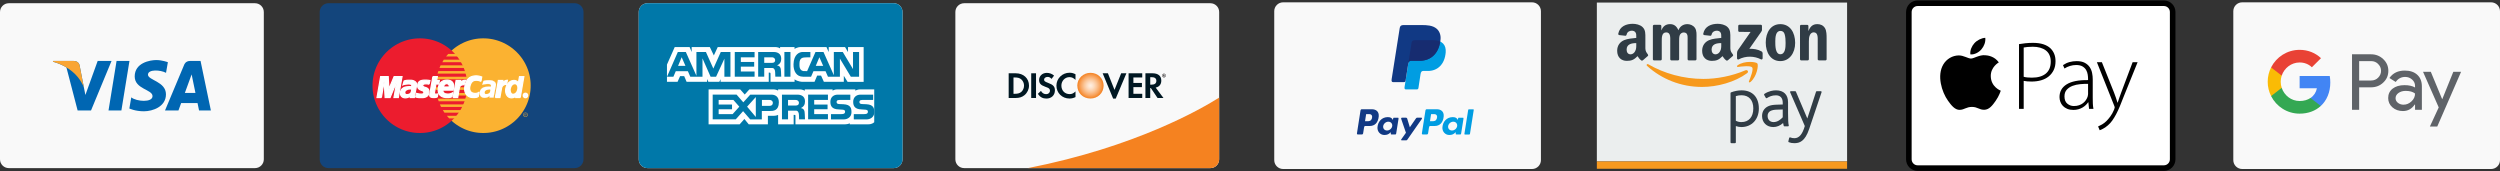 <?xml version="1.0" encoding="utf-8"?>
<!-- Generator: Adobe Illustrator 16.0.0, SVG Export Plug-In . SVG Version: 6.00 Build 0)  -->
<!DOCTYPE svg PUBLIC "-//W3C//DTD SVG 1.1//EN" "http://www.w3.org/Graphics/SVG/1.1/DTD/svg11.dtd">
<svg version="1.1" id="Layer_1" xmlns="http://www.w3.org/2000/svg" xmlns:xlink="http://www.w3.org/1999/xlink" x="0px" y="0px"
	 width="448.35px" height="30.688px" viewBox="0 0 448.35 30.688" enable-background="new 0 0 448.35 30.688" xml:space="preserve">
<rect x="0" y="0" width="448.35" height="30.688" fill="#333333" stroke="none"/>
<g>
	<path fill="#F9F9F9" d="M47.313,28.572c0,0.87-0.707,1.577-1.577,1.577H1.577C0.707,30.149,0,29.442,0,28.572V2.156
		c0-0.87,0.707-1.577,1.577-1.577h44.158c0.87,0,1.577,0.707,1.577,1.577V28.572z"/>
	<g>
		<g>
			<polygon fill="#0066B2" points="21.771,19.805 19.462,19.805 20.906,10.928 23.218,10.928 			"/>
			<path fill="#0066B2" d="M17.518,10.928l-2.204,6.106l-0.261-1.315l0,0l-0.778-3.992c0,0-0.093-0.799-1.096-0.799H9.536
				l-0.043,0.15c0,0,1.114,0.231,2.419,1.015l2.008,7.712h2.407l3.677-8.877H17.518z"/>
			<path fill="#0066B2" d="M35.696,19.805h2.121l-1.85-8.877H34.11c-0.858,0-1.068,0.662-1.068,0.662l-3.446,8.215h2.409
				l0.482-1.318h2.938L35.696,19.805z M33.152,16.666l1.215-3.322l0.684,3.322H33.152z"/>
			<path fill="#0066B2" d="M29.776,13.063l0.33-1.907c0,0-1.018-0.387-2.078-0.387c-1.148,0-3.871,0.502-3.871,2.938
				c0,2.295,3.197,2.323,3.197,3.526c0,1.205-2.867,0.989-3.814,0.229l-0.344,1.993c0,0,1.032,0.502,2.608,0.502
				c1.577,0,3.958-0.817,3.958-3.039c0-2.308-3.226-2.523-3.226-3.527C26.537,12.389,28.788,12.517,29.776,13.063z"/>
		</g>
		<path fill="#F9A533" d="M15.053,15.719l-0.778-3.992c0,0-0.093-0.799-1.096-0.799H9.536l-0.043,0.15c0,0,1.752,0.362,3.431,1.723
			C14.53,14.1,15.053,15.719,15.053,15.719z"/>
	</g>
</g>
<g>
	<path fill="#13457C" d="M104.646,28.572c0,0.872-0.707,1.577-1.577,1.577H58.911c-0.872,0-1.577-0.705-1.577-1.577V2.156
		c0-0.87,0.705-1.577,1.577-1.577h44.158c0.87,0,1.577,0.707,1.577,1.577V28.572z"/>
	<g>
		<polygon fill-rule="evenodd" clip-rule="evenodd" fill="#FBB231" points="86.667,23.851 87.105,23.84 87.537,23.809 87.96,23.755 
			88.381,23.68 88.792,23.585 89.195,23.471 89.591,23.337 89.977,23.185 90.354,23.013 90.721,22.827 91.077,22.621 91.423,22.401 
			91.755,22.163 92.076,21.912 92.384,21.645 92.68,21.361 92.962,21.067 93.23,20.757 93.482,20.436 93.719,20.104 93.939,19.757 
			94.146,19.403 94.332,19.036 94.503,18.658 94.655,18.271 94.79,17.875 94.905,17.473 95,17.063 95.074,16.643 95.128,16.218 
			95.16,15.787 95.17,15.348 95.16,14.913 95.128,14.484 95.074,14.059 95,13.643 94.905,13.235 94.79,12.833 94.655,12.44 
			94.503,12.055 94.332,11.681 94.146,11.313 93.939,10.961 93.719,10.615 93.482,10.283 93.23,9.965 92.962,9.657 92.68,9.362 
			92.384,9.081 92.076,8.814 91.755,8.563 91.423,8.325 91.077,8.105 90.721,7.901 90.354,7.715 89.977,7.542 89.591,7.392 
			89.195,7.257 88.792,7.143 88.381,7.047 87.96,6.973 87.537,6.918 87.105,6.887 86.667,6.876 86.232,6.887 85.799,6.918 
			85.375,6.973 84.958,7.047 84.548,7.143 84.145,7.257 83.751,7.392 83.365,7.542 82.991,7.715 82.626,7.901 82.272,8.105 
			81.928,8.325 81.596,8.563 81.275,8.814 80.968,9.081 80.675,9.362 80.394,9.657 80.127,9.965 79.876,10.283 79.641,10.615 
			79.419,10.961 79.216,11.313 79.028,11.681 78.859,12.055 78.708,12.44 78.576,12.833 78.461,13.235 78.366,13.643 78.292,14.059 
			78.239,14.484 78.207,14.913 78.195,15.348 78.207,15.787 78.239,16.218 78.292,16.643 78.366,17.063 78.461,17.473 
			78.576,17.875 78.708,18.271 78.859,18.658 79.028,19.036 79.216,19.403 79.419,19.757 79.641,20.104 79.876,20.436 
			80.127,20.757 80.394,21.067 80.675,21.361 80.968,21.645 81.275,21.912 81.596,22.163 81.928,22.401 82.272,22.621 
			82.626,22.827 82.991,23.013 83.365,23.185 83.751,23.337 84.145,23.471 84.548,23.585 84.958,23.68 85.375,23.755 85.799,23.809 
			86.232,23.84 86.667,23.851 86.667,23.851 		"/>
		<polygon fill-rule="evenodd" clip-rule="evenodd" fill="#EC1C2E" points="75.312,23.851 75.746,23.84 76.178,23.809 
			76.603,23.755 77.021,23.68 77.431,23.585 77.833,23.471 78.226,23.337 78.613,23.185 78.988,23.013 79.351,22.827 79.707,22.621 
			80.049,22.401 80.383,22.163 80.703,21.912 81.009,21.645 81.304,21.361 81.584,21.067 81.851,20.757 82.103,20.436 
			82.338,20.104 82.558,19.757 82.761,19.403 82.951,19.036 83.119,18.658 83.271,18.271 83.403,17.875 83.517,17.473 
			83.613,17.063 83.686,16.643 83.741,16.218 83.773,15.787 83.784,15.348 83.773,14.913 83.741,14.484 83.686,14.059 
			83.613,13.643 83.517,13.235 83.403,12.833 83.271,12.44 83.119,12.055 82.951,11.681 82.761,11.313 82.558,10.961 82.338,10.615 
			82.103,10.283 81.851,9.965 81.584,9.657 81.304,9.362 81.009,9.081 80.703,8.814 80.383,8.563 80.049,8.325 79.707,8.105 
			79.351,7.901 78.988,7.715 78.613,7.542 78.226,7.392 77.833,7.257 77.431,7.143 77.021,7.047 76.603,6.973 76.178,6.918 
			75.746,6.887 75.312,6.876 74.873,6.887 74.44,6.918 74.017,6.973 73.595,7.047 73.187,7.143 72.783,7.257 72.388,7.392 
			72.001,7.542 71.625,7.715 71.258,7.901 70.903,8.105 70.556,8.325 70.222,8.563 69.903,8.814 69.593,9.081 69.299,9.362 
			69.015,9.657 68.75,9.965 68.497,10.283 68.258,10.615 68.039,10.961 67.832,11.313 67.647,11.681 67.474,12.055 67.324,12.44 
			67.188,12.833 67.073,13.235 66.98,13.643 66.905,14.059 66.851,14.484 66.819,14.913 66.807,15.348 66.819,15.787 66.851,16.218 
			66.905,16.643 66.98,17.063 67.073,17.473 67.188,17.875 67.324,18.271 67.474,18.658 67.647,19.036 67.832,19.403 68.039,19.757 
			68.258,20.104 68.497,20.436 68.75,20.757 69.015,21.067 69.299,21.361 69.593,21.645 69.903,21.912 70.222,22.163 70.556,22.401 
			70.903,22.621 71.258,22.827 71.625,23.013 72.001,23.185 72.388,23.337 72.783,23.471 73.187,23.585 73.595,23.68 74.017,23.755 
			74.44,23.809 74.873,23.84 75.312,23.851 75.312,23.851 		"/>
		<polygon fill-rule="evenodd" clip-rule="evenodd" fill="#FBB231" points="79.997,10.131 84.506,10.131 84.506,9.669 80.384,9.669 
			79.997,10.131 79.997,10.131 		"/>
		<polygon fill-rule="evenodd" clip-rule="evenodd" fill="#FBB231" points="79.321,11.156 84.506,11.156 84.506,10.695 
			79.592,10.695 79.321,11.156 79.321,11.156 		"/>
		<polygon fill-rule="evenodd" clip-rule="evenodd" fill="#FBB231" points="78.815,12.179 84.506,12.179 84.506,11.718 
			79.017,11.718 78.815,12.179 78.815,12.179 		"/>
		<polygon fill-rule="evenodd" clip-rule="evenodd" fill="#FBB231" points="78.468,13.204 84.506,13.204 84.506,12.743 
			78.613,12.743 78.468,13.204 78.468,13.204 		"/>
		<polygon fill-rule="evenodd" clip-rule="evenodd" fill="#FBB231" points="78.669,18.157 84.519,18.157 84.519,17.696 
			78.527,17.696 78.669,18.157 78.669,18.157 		"/>
		<polygon fill-rule="evenodd" clip-rule="evenodd" fill="#FBB231" points="79.101,19.182 84.519,19.182 84.519,18.72 78.887,18.72 
			79.101,19.182 79.101,19.182 		"/>
		<polygon fill-rule="evenodd" clip-rule="evenodd" fill="#FBB231" points="79.708,20.205 84.519,20.205 84.519,19.744 
			79.419,19.744 79.708,20.205 79.708,20.205 		"/>
		<polygon fill-rule="evenodd" clip-rule="evenodd" fill="#FBB231" points="80.545,21.23 84.519,21.23 84.519,20.766 80.142,20.766 
			80.545,21.23 80.545,21.23 		"/>
		<polygon fill-rule="evenodd" clip-rule="evenodd" fill="#FBB231" points="78.266,14.225 84.506,14.225 84.506,13.766 
			78.355,13.766 78.266,14.225 78.266,14.225 		"/>
		<polygon fill-rule="evenodd" clip-rule="evenodd" fill="#FBB231" points="82.069,17.135 84.448,17.135 84.448,16.674 
			82.154,16.674 82.069,17.135 82.069,17.135 		"/>
		<polygon fill-rule="evenodd" clip-rule="evenodd" fill="#FBB231" points="82.257,16.113 84.448,16.113 84.448,15.649 
			82.343,15.649 82.257,16.113 82.257,16.113 		"/>
		<polygon fill-rule="evenodd" clip-rule="evenodd" fill="#FBB231" points="78.109,15.649 78.727,15.649 78.727,16.113 
			78.138,16.113 78.109,15.649 78.109,15.649 		"/>
		<polygon fill-rule="evenodd" clip-rule="evenodd" fill="#FFFFFF" points="76.955,15.091 76.915,15.087 76.875,15.082 
			76.837,15.077 76.8,15.071 76.765,15.066 76.729,15.059 76.692,15.053 76.65,15.047 76.612,15.042 76.565,15.039 76.514,15.036 
			76.459,15.033 76.399,15.033 76.333,15.036 76.258,15.042 76.176,15.047 76.12,15.057 76.065,15.066 76.016,15.082 75.972,15.099 
			75.932,15.119 75.896,15.142 75.867,15.171 75.84,15.197 75.824,15.228 75.809,15.259 75.803,15.293 75.803,15.329 75.813,15.366 
			75.824,15.403 75.846,15.44 75.875,15.478 75.932,15.531 76.001,15.575 76.082,15.611 76.167,15.643 76.258,15.671 76.354,15.704 
			76.448,15.739 76.54,15.775 76.626,15.823 76.706,15.884 76.778,15.956 76.837,16.043 76.883,16.153 76.912,16.282 76.923,16.437 
			76.912,16.616 76.893,16.75 76.858,16.87 76.811,16.977 76.754,17.072 76.688,17.156 76.614,17.227 76.534,17.291 76.446,17.343 
			76.354,17.386 76.258,17.424 76.162,17.453 76.061,17.475 75.964,17.494 75.87,17.501 75.775,17.508 75.686,17.509 75.563,17.509 
			75.449,17.508 75.348,17.508 75.253,17.504 75.167,17.501 75.091,17.497 75.022,17.49 74.957,17.482 74.896,17.475 74.841,17.463 
			74.789,17.455 74.739,17.442 74.69,17.429 74.644,17.413 74.598,17.396 74.549,17.378 74.679,16.746 74.705,16.75 74.736,16.76 
			74.776,16.77 74.825,16.784 74.875,16.794 74.934,16.805 74.997,16.82 75.065,16.832 75.136,16.842 75.21,16.855 75.289,16.864 
			75.368,16.872 75.452,16.875 75.535,16.876 75.619,16.876 75.701,16.875 75.784,16.857 75.85,16.834 75.902,16.803 75.941,16.763 
			75.97,16.723 75.992,16.676 76.007,16.63 76.019,16.588 76.024,16.505 75.998,16.434 75.95,16.376 75.878,16.328 75.793,16.285 
			75.693,16.242 75.581,16.202 75.468,16.157 75.354,16.104 75.246,16.043 75.145,15.97 75.053,15.88 74.981,15.772 74.931,15.643 
			74.905,15.489 74.908,15.305 74.922,15.194 74.942,15.087 74.97,14.991 75.005,14.9 75.051,14.813 75.102,14.738 75.163,14.667 
			75.234,14.604 75.318,14.55 75.409,14.503 75.512,14.46 75.627,14.43 75.755,14.404 75.896,14.383 76.05,14.373 76.218,14.369 
			76.324,14.369 76.421,14.373 76.511,14.375 76.591,14.378 76.663,14.383 76.729,14.389 76.786,14.395 76.837,14.401 
			76.885,14.406 76.926,14.415 76.964,14.42 76.999,14.426 77.026,14.431 77.052,14.435 77.079,14.44 77.1,14.444 76.955,15.091 
			76.955,15.091 		"/>
		<polyline fill="none" stroke="#FFFFFF" stroke-width="0.216" stroke-miterlimit="2.613" points="76.955,15.091 76.955,15.091 
			76.915,15.087 76.875,15.082 76.837,15.077 76.8,15.071 76.765,15.066 76.729,15.059 76.692,15.053 76.65,15.047 76.612,15.042 
			76.565,15.039 76.514,15.036 76.459,15.033 76.399,15.033 76.333,15.036 76.258,15.042 76.176,15.047 76.176,15.047 76.12,15.057 
			76.065,15.066 76.016,15.082 75.972,15.099 75.932,15.119 75.896,15.142 75.867,15.171 75.84,15.197 75.824,15.228 75.809,15.259 
			75.803,15.293 75.803,15.329 75.813,15.366 75.824,15.403 75.846,15.44 75.875,15.478 75.875,15.478 75.932,15.531 76.001,15.575 
			76.082,15.611 76.167,15.643 76.258,15.671 76.354,15.704 76.448,15.739 76.54,15.775 76.626,15.823 76.706,15.884 76.778,15.956 
			76.837,16.043 76.883,16.153 76.912,16.282 76.923,16.437 76.912,16.616 76.912,16.616 76.893,16.75 76.858,16.87 76.811,16.977 
			76.754,17.072 76.688,17.156 76.614,17.227 76.534,17.291 76.446,17.343 76.354,17.386 76.258,17.424 76.162,17.453 
			76.061,17.475 75.964,17.494 75.87,17.501 75.775,17.508 75.686,17.509 75.686,17.509 75.563,17.509 75.449,17.508 75.348,17.508 
			75.253,17.504 75.167,17.501 75.091,17.497 75.022,17.49 74.957,17.482 74.896,17.475 74.841,17.463 74.789,17.455 74.739,17.442 
			74.69,17.429 74.644,17.413 74.598,17.396 74.549,17.378 74.679,16.746 74.679,16.746 74.705,16.75 74.736,16.76 74.776,16.77 
			74.825,16.784 74.875,16.794 74.934,16.805 74.997,16.82 75.065,16.832 75.136,16.842 75.21,16.855 75.289,16.864 75.368,16.872 
			75.452,16.875 75.535,16.876 75.619,16.876 75.701,16.875 75.701,16.875 75.784,16.857 75.85,16.834 75.902,16.803 75.941,16.763 
			75.97,16.723 75.992,16.676 76.007,16.63 76.019,16.588 76.019,16.588 76.024,16.505 75.998,16.434 75.95,16.376 75.878,16.328 
			75.793,16.285 75.693,16.242 75.581,16.202 75.468,16.157 75.354,16.104 75.246,16.043 75.145,15.97 75.053,15.88 74.981,15.772 
			74.931,15.643 74.905,15.489 74.908,15.305 74.908,15.305 74.922,15.194 74.942,15.087 74.97,14.991 75.005,14.9 75.051,14.813 
			75.102,14.738 75.163,14.667 75.234,14.604 75.318,14.55 75.409,14.503 75.512,14.46 75.627,14.43 75.755,14.404 75.896,14.383 
			76.05,14.373 76.218,14.369 76.218,14.369 76.324,14.369 76.421,14.373 76.511,14.375 76.591,14.378 76.663,14.383 76.729,14.389 
			76.786,14.395 76.837,14.401 76.885,14.406 76.926,14.415 76.964,14.42 76.999,14.426 77.026,14.431 77.052,14.435 77.079,14.44 
			77.1,14.444 76.955,15.091 		"/>
		<polygon fill-rule="evenodd" clip-rule="evenodd" fill="#FFFFFF" points="77.633,13.737 78.426,13.737 78.309,14.43 78.788,14.43 
			78.684,15.077 78.18,15.062 77.906,16.66 77.903,16.716 77.916,16.765 77.945,16.803 77.983,16.834 78.035,16.855 78.091,16.872 
			78.155,16.882 78.222,16.889 78.287,16.885 78.344,16.88 78.395,16.872 78.441,16.86 78.478,16.849 78.503,16.84 78.521,16.834 
			78.527,16.832 78.426,17.364 78.407,17.378 78.386,17.389 78.366,17.401 78.346,17.413 78.327,17.421 78.304,17.429 
			78.279,17.438 78.251,17.448 78.222,17.455 78.195,17.461 78.161,17.467 78.125,17.473 78.088,17.479 78.045,17.484 78,17.49 
			77.951,17.497 77.734,17.497 77.619,17.487 77.519,17.475 77.427,17.458 77.351,17.438 77.285,17.413 77.23,17.384 77.181,17.349 
			77.144,17.312 77.115,17.272 77.095,17.223 77.081,17.175 77.072,17.121 77.07,17.061 77.07,16.998 77.079,16.931 77.086,16.86 
			77.633,13.737 77.633,13.737 		"/>
		<polyline fill="none" stroke="#FFFFFF" stroke-width="0.216" stroke-miterlimit="2.613" points="77.633,13.737 78.426,13.737 
			78.309,14.43 78.788,14.43 78.684,15.077 78.18,15.062 77.906,16.66 77.906,16.66 77.903,16.716 77.916,16.765 77.945,16.803 
			77.983,16.834 78.035,16.855 78.091,16.872 78.155,16.882 78.222,16.889 78.222,16.889 78.287,16.885 78.344,16.88 78.395,16.872 
			78.441,16.86 78.478,16.849 78.503,16.84 78.521,16.834 78.527,16.832 78.426,17.364 78.426,17.364 78.407,17.378 78.386,17.389 
			78.366,17.401 78.346,17.413 78.327,17.421 78.304,17.429 78.279,17.438 78.251,17.448 78.222,17.455 78.195,17.461 
			78.161,17.467 78.125,17.473 78.088,17.479 78.045,17.484 78,17.49 77.951,17.497 77.734,17.497 77.734,17.497 77.619,17.487 
			77.519,17.475 77.427,17.458 77.351,17.438 77.285,17.413 77.23,17.384 77.181,17.349 77.144,17.312 77.115,17.272 77.095,17.223 
			77.081,17.175 77.072,17.121 77.07,17.061 77.07,16.998 77.079,16.931 77.086,16.86 77.633,13.737 		"/>
		<polyline fill="none" stroke="#FFFFFF" stroke-width="0.216" stroke-miterlimit="2.613" points="79.419,16.157 79.419,16.157 
			79.412,16.206 79.41,16.256 79.415,16.311 79.425,16.364 79.446,16.419 79.469,16.472 79.5,16.525 79.535,16.574 79.575,16.624 
			79.618,16.666 79.663,16.708 79.715,16.742 79.766,16.775 79.824,16.799 79.881,16.82 79.938,16.832 79.938,16.832 80.013,16.842 
			80.083,16.851 80.159,16.86 80.234,16.866 80.308,16.87 80.384,16.87 80.459,16.866 80.537,16.86 80.613,16.849 80.692,16.834 
			80.771,16.817 80.848,16.792 80.928,16.76 81.012,16.725 81.092,16.68 81.175,16.63 81.062,17.336 81.062,17.336 81.014,17.358 
			80.968,17.381 80.923,17.398 80.88,17.417 80.837,17.429 80.792,17.444 80.747,17.455 80.697,17.463 80.646,17.473 80.587,17.479 
			80.529,17.484 80.461,17.49 80.388,17.494 80.31,17.494 80.221,17.497 80.127,17.497 80.127,17.497 79.987,17.494 79.843,17.479 
			79.701,17.458 79.557,17.424 79.417,17.381 79.284,17.327 79.154,17.255 79.034,17.171 78.92,17.076 78.825,16.957 78.743,16.826 
			78.672,16.674 78.624,16.505 78.592,16.313 78.585,16.101 78.598,15.867 78.598,15.867 78.609,15.775 78.627,15.669 
			78.649,15.558 78.681,15.436 78.724,15.314 78.775,15.19 78.842,15.066 78.92,14.944 79.014,14.831 79.125,14.721 79.25,14.625 
			79.394,14.539 79.561,14.466 79.747,14.415 79.953,14.381 80.185,14.369 80.185,14.369 80.296,14.373 80.415,14.383 
			80.531,14.404 80.648,14.431 80.763,14.475 80.875,14.526 80.977,14.595 81.072,14.675 81.158,14.773 81.229,14.888 
			81.288,15.019 81.328,15.171 81.349,15.342 81.353,15.538 81.333,15.755 81.291,15.996 81.275,16.17 79.188,16.17 79.321,15.606 
			80.575,15.606 80.575,15.606 80.58,15.535 80.577,15.465 80.571,15.403 80.56,15.345 80.54,15.292 80.52,15.243 80.491,15.2 
			80.461,15.159 80.427,15.125 80.39,15.096 80.348,15.071 80.304,15.047 80.259,15.031 80.213,15.019 80.164,15.01 80.114,15.005 
			80.114,15.005 80.058,15.007 80.007,15.016 79.958,15.028 79.91,15.045 79.862,15.068 79.818,15.093 79.774,15.125 79.738,15.159 
			79.701,15.2 79.667,15.243 79.636,15.289 79.608,15.337 79.583,15.389 79.563,15.445 79.546,15.503 79.535,15.564 79.419,16.157 
					"/>
		<polygon fill-rule="evenodd" clip-rule="evenodd" fill="#FFFFFF" points="86.25,14.601 86.211,14.582 86.174,14.564 
			86.135,14.544 86.091,14.524 86.049,14.506 86,14.489 85.951,14.471 85.9,14.455 85.845,14.44 85.791,14.43 85.73,14.418 
			85.671,14.409 85.604,14.404 85.539,14.398 85.471,14.398 85.398,14.398 85.327,14.398 85.251,14.404 85.175,14.413 
			85.094,14.426 85.015,14.45 84.935,14.481 84.855,14.521 84.774,14.572 84.696,14.635 84.623,14.709 84.55,14.801 84.482,14.908 
			84.418,15.033 84.359,15.177 84.306,15.337 84.26,15.52 84.242,15.624 84.231,15.722 84.225,15.823 84.227,15.921 84.237,16.018 
			84.256,16.109 84.282,16.196 84.313,16.282 84.357,16.359 84.408,16.434 84.468,16.499 84.538,16.559 84.614,16.611 
			84.703,16.654 84.8,16.691 84.91,16.716 84.946,16.725 84.989,16.735 85.041,16.74 85.097,16.746 85.161,16.75 85.227,16.75 
			85.298,16.75 85.371,16.746 85.444,16.736 85.518,16.723 85.589,16.702 85.663,16.68 85.734,16.648 85.799,16.611 85.859,16.565 
			85.916,16.514 85.788,17.279 85.772,17.292 85.753,17.309 85.73,17.331 85.705,17.346 85.673,17.369 85.633,17.389 85.587,17.41 
			85.537,17.426 85.471,17.448 85.396,17.461 85.31,17.473 85.209,17.484 85.097,17.49 84.969,17.494 84.824,17.49 84.663,17.482 
			84.532,17.467 84.399,17.438 84.267,17.396 84.136,17.338 84.01,17.269 83.89,17.183 83.775,17.084 83.668,16.969 83.575,16.84 
			83.495,16.698 83.425,16.536 83.375,16.363 83.341,16.17 83.329,15.966 83.334,15.744 83.365,15.505 83.389,15.389 83.415,15.274 
			83.443,15.163 83.472,15.057 83.503,14.957 83.54,14.856 83.578,14.761 83.618,14.672 83.661,14.584 83.704,14.5 83.751,14.42 
			83.804,14.346 83.855,14.274 83.912,14.206 83.97,14.143 84.031,14.083 84.095,14.026 84.162,13.971 84.231,13.922 84.302,13.876 
			84.379,13.833 84.457,13.796 84.538,13.762 84.62,13.731 84.708,13.702 84.796,13.678 84.889,13.66 84.986,13.642 85.083,13.627 
			85.187,13.617 85.289,13.611 85.398,13.607 85.491,13.611 85.58,13.617 85.665,13.625 85.75,13.636 85.831,13.647 85.909,13.666 
			85.983,13.678 86.051,13.696 86.117,13.713 86.174,13.731 86.23,13.748 86.275,13.766 86.315,13.78 86.35,13.791 86.375,13.802 
			86.392,13.808 86.25,14.601 86.25,14.601 		"/>
		<polyline fill="none" stroke="#FFFFFF" stroke-width="0.216" stroke-miterlimit="2.613" points="86.25,14.601 86.25,14.601 
			86.211,14.582 86.174,14.564 86.135,14.544 86.091,14.524 86.049,14.506 86,14.489 85.951,14.471 85.9,14.455 85.845,14.44 
			85.791,14.43 85.73,14.418 85.671,14.409 85.604,14.404 85.539,14.398 85.471,14.398 85.398,14.398 85.398,14.398 85.327,14.398 
			85.251,14.404 85.175,14.413 85.094,14.426 85.015,14.45 84.935,14.481 84.855,14.521 84.774,14.572 84.696,14.635 84.623,14.709 
			84.55,14.801 84.482,14.908 84.418,15.033 84.359,15.177 84.306,15.337 84.26,15.52 84.26,15.52 84.242,15.624 84.231,15.722 
			84.225,15.823 84.227,15.921 84.237,16.018 84.256,16.109 84.282,16.196 84.313,16.282 84.357,16.359 84.408,16.434 
			84.468,16.499 84.538,16.559 84.614,16.611 84.703,16.654 84.8,16.691 84.91,16.716 84.91,16.716 84.946,16.725 84.989,16.735 
			85.041,16.74 85.097,16.746 85.161,16.75 85.227,16.75 85.298,16.75 85.371,16.746 85.444,16.736 85.518,16.723 85.589,16.702 
			85.663,16.68 85.734,16.648 85.799,16.611 85.859,16.565 85.916,16.514 85.788,17.279 85.788,17.279 85.772,17.292 85.753,17.309 
			85.73,17.331 85.705,17.346 85.673,17.369 85.633,17.389 85.587,17.41 85.537,17.426 85.471,17.448 85.396,17.461 85.31,17.473 
			85.209,17.484 85.097,17.49 84.969,17.494 84.824,17.49 84.663,17.482 84.663,17.482 84.532,17.467 84.399,17.438 84.267,17.396 
			84.136,17.338 84.01,17.269 83.89,17.183 83.775,17.084 83.668,16.969 83.575,16.84 83.495,16.698 83.425,16.536 83.375,16.363 
			83.341,16.17 83.329,15.966 83.334,15.744 83.365,15.505 83.365,15.505 83.389,15.389 83.415,15.274 83.443,15.163 83.472,15.057 
			83.503,14.957 83.54,14.856 83.578,14.761 83.618,14.672 83.661,14.584 83.704,14.5 83.751,14.42 83.804,14.346 83.855,14.274 
			83.912,14.206 83.97,14.143 84.031,14.083 84.095,14.026 84.162,13.971 84.231,13.922 84.302,13.876 84.379,13.833 84.457,13.796 
			84.538,13.762 84.62,13.731 84.708,13.702 84.796,13.678 84.889,13.66 84.986,13.642 85.083,13.627 85.187,13.617 85.289,13.611 
			85.398,13.607 85.398,13.607 85.491,13.611 85.58,13.617 85.665,13.625 85.75,13.636 85.831,13.647 85.909,13.666 85.983,13.678 
			86.051,13.696 86.117,13.713 86.174,13.731 86.23,13.748 86.275,13.766 86.315,13.78 86.35,13.791 86.375,13.802 86.392,13.808 
			86.25,14.601 		"/>
		<polygon fill-rule="evenodd" clip-rule="evenodd" fill="#FFFFFF" points="93.297,17.497 92.504,17.497 92.563,17.178 
			92.563,17.15 92.515,17.208 92.468,17.257 92.419,17.303 92.369,17.343 92.316,17.381 92.264,17.413 92.212,17.438 92.158,17.463 
			92.105,17.484 92.05,17.499 91.996,17.513 91.937,17.52 91.88,17.53 91.826,17.535 91.769,17.539 91.711,17.539 91.563,17.528 
			91.425,17.497 91.299,17.448 91.184,17.381 91.082,17.298 90.991,17.202 90.911,17.095 90.841,16.975 90.785,16.845 
			90.739,16.711 90.707,16.571 90.684,16.424 90.676,16.279 90.677,16.13 90.692,15.985 90.719,15.837 90.761,15.669 90.814,15.509 
			90.873,15.363 90.945,15.225 91.02,15.096 91.104,14.982 91.194,14.878 91.289,14.785 91.388,14.701 91.495,14.629 91.604,14.566 
			91.711,14.518 91.826,14.478 91.941,14.452 92.055,14.435 92.172,14.43 92.256,14.431 92.336,14.44 92.412,14.455 92.479,14.475 
			92.544,14.499 92.603,14.524 92.66,14.555 92.71,14.586 92.756,14.621 92.8,14.659 92.836,14.696 92.872,14.732 92.9,14.77 
			92.926,14.807 92.949,14.841 92.966,14.875 92.966,14.875 93.167,13.751 93.945,13.751 93.297,17.497 93.297,17.497 		"/>
		<polyline fill="none" stroke="#FFFFFF" stroke-width="0.216" stroke-miterlimit="2.613" points="93.297,17.497 92.504,17.497 
			92.563,17.178 92.563,17.15 92.563,17.15 92.515,17.208 92.468,17.257 92.419,17.303 92.369,17.343 92.316,17.381 92.264,17.413 
			92.212,17.438 92.158,17.463 92.105,17.484 92.05,17.499 91.996,17.513 91.937,17.52 91.88,17.53 91.826,17.535 91.769,17.539 
			91.711,17.539 91.711,17.539 91.563,17.528 91.425,17.497 91.299,17.448 91.184,17.381 91.082,17.298 90.991,17.202 
			90.911,17.095 90.841,16.975 90.785,16.845 90.739,16.711 90.707,16.571 90.684,16.424 90.676,16.279 90.677,16.13 90.692,15.985 
			90.719,15.837 90.719,15.837 90.761,15.669 90.814,15.509 90.873,15.363 90.945,15.225 91.02,15.096 91.104,14.982 91.194,14.878 
			91.289,14.785 91.388,14.701 91.495,14.629 91.604,14.566 91.711,14.518 91.826,14.478 91.941,14.452 92.055,14.435 92.172,14.43 
			92.172,14.43 92.256,14.431 92.336,14.44 92.412,14.455 92.479,14.475 92.544,14.499 92.603,14.524 92.66,14.555 92.71,14.586 
			92.756,14.621 92.8,14.659 92.836,14.696 92.872,14.732 92.9,14.77 92.926,14.807 92.949,14.841 92.966,14.875 92.966,14.875 
			93.167,13.751 93.945,13.751 93.297,17.497 		"/>
		<polygon fill-rule="evenodd" clip-rule="evenodd" fill="#FBB231" points="92.001,16.803 92.082,16.796 92.156,16.78 92.224,16.76 
			92.292,16.729 92.351,16.694 92.408,16.65 92.462,16.603 92.51,16.55 92.553,16.493 92.593,16.43 92.63,16.364 92.663,16.296 
			92.691,16.224 92.714,16.149 92.734,16.072 92.749,15.996 92.763,15.916 92.771,15.832 92.771,15.755 92.768,15.674 92.76,15.6 
			92.749,15.529 92.729,15.459 92.706,15.394 92.677,15.337 92.643,15.283 92.605,15.237 92.563,15.197 92.513,15.163 
			92.462,15.139 92.408,15.125 92.347,15.119 92.269,15.125 92.198,15.137 92.132,15.159 92.067,15.187 92.009,15.225 
			91.953,15.272 91.905,15.32 91.855,15.374 91.811,15.436 91.772,15.503 91.735,15.571 91.702,15.646 91.675,15.722 91.653,15.801 
			91.629,15.884 91.611,15.966 91.596,16.093 91.604,16.229 91.624,16.37 91.66,16.505 91.718,16.624 91.792,16.716 91.886,16.78 
			92.001,16.803 92.001,16.803 		"/>
		<polygon fill-rule="evenodd" clip-rule="evenodd" fill="#FFFFFF" points="74.418,16.86 74.303,17.497 73.582,17.497 
			73.601,17.378 73.617,17.272 73.628,17.192 73.639,17.15 73.599,17.194 73.553,17.242 73.5,17.284 73.439,17.324 73.37,17.364 
			73.298,17.398 73.224,17.433 73.148,17.461 73.064,17.487 72.981,17.508 72.898,17.524 72.812,17.535 72.728,17.542 
			72.646,17.543 72.566,17.535 72.489,17.524 72.388,17.499 72.296,17.471 72.215,17.433 72.144,17.389 72.083,17.343 
			72.024,17.292 71.978,17.238 71.938,17.181 71.904,17.121 71.876,17.057 71.853,16.995 71.836,16.931 71.824,16.866 
			71.816,16.799 71.809,16.736 71.809,16.674 71.818,16.563 71.836,16.456 71.864,16.357 71.901,16.258 71.948,16.167 
			71.999,16.085 72.058,16.003 72.127,15.932 72.199,15.867 72.279,15.806 72.361,15.751 72.449,15.706 72.54,15.667 72.634,15.634 
			72.732,15.609 72.832,15.591 72.837,15.591 72.852,15.588 72.872,15.585 72.903,15.583 72.938,15.577 72.977,15.575 
			73.021,15.569 73.07,15.564 73.119,15.558 73.167,15.551 73.219,15.549 73.264,15.543 73.31,15.541 73.353,15.538 73.393,15.535 
			73.424,15.535 73.491,15.535 73.559,15.538 73.622,15.541 73.685,15.541 73.737,15.543 73.777,15.545 73.805,15.549 
			73.813,15.549 73.82,15.529 73.836,15.478 73.851,15.417 73.857,15.363 73.846,15.299 73.82,15.243 73.786,15.19 73.74,15.148 
			73.685,15.111 73.625,15.084 73.556,15.068 73.481,15.062 73.401,15.059 73.315,15.057 73.227,15.057 73.134,15.059 
			73.042,15.066 72.949,15.073 72.857,15.082 72.768,15.093 72.683,15.104 72.6,15.119 72.526,15.133 72.457,15.148 72.394,15.167 
			72.343,15.182 72.301,15.203 72.27,15.219 72.474,14.53 72.537,14.503 72.6,14.481 72.669,14.46 72.737,14.446 72.806,14.431 
			72.881,14.42 72.956,14.409 73.033,14.404 73.113,14.398 73.195,14.395 73.281,14.391 73.37,14.391 73.461,14.391 73.556,14.391 
			73.656,14.395 73.756,14.398 73.836,14.404 73.922,14.418 74.012,14.438 74.102,14.464 74.192,14.499 74.278,14.539 
			74.364,14.586 74.444,14.641 74.515,14.705 74.579,14.773 74.635,14.85 74.679,14.936 74.707,15.028 74.724,15.125 74.724,15.234 
			74.707,15.348 74.418,16.86 74.418,16.86 		"/>
		<polyline fill="none" stroke="#FFFFFF" stroke-width="0.216" stroke-miterlimit="2.613" points="74.418,16.86 74.303,17.497 
			73.582,17.497 73.582,17.497 73.601,17.378 73.617,17.272 73.628,17.192 73.639,17.15 73.639,17.15 73.599,17.194 73.553,17.242 
			73.5,17.284 73.439,17.324 73.37,17.364 73.298,17.398 73.224,17.433 73.148,17.461 73.064,17.487 72.981,17.508 72.898,17.524 
			72.812,17.535 72.728,17.542 72.646,17.543 72.566,17.535 72.489,17.524 72.489,17.524 72.388,17.499 72.296,17.471 
			72.215,17.433 72.144,17.389 72.083,17.343 72.024,17.292 71.978,17.238 71.938,17.181 71.904,17.121 71.876,17.057 
			71.853,16.995 71.836,16.931 71.824,16.866 71.816,16.799 71.809,16.736 71.809,16.674 71.809,16.674 71.818,16.563 
			71.836,16.456 71.864,16.357 71.901,16.258 71.948,16.167 71.999,16.085 72.058,16.003 72.127,15.932 72.199,15.867 
			72.279,15.806 72.361,15.751 72.449,15.706 72.54,15.667 72.634,15.634 72.732,15.609 72.832,15.591 72.832,15.591 72.837,15.591 
			72.852,15.588 72.872,15.585 72.903,15.583 72.938,15.577 72.977,15.575 73.021,15.569 73.07,15.564 73.119,15.558 73.167,15.551 
			73.219,15.549 73.264,15.543 73.31,15.541 73.353,15.538 73.393,15.535 73.424,15.535 73.424,15.535 73.491,15.535 73.559,15.538 
			73.622,15.541 73.685,15.541 73.737,15.543 73.777,15.545 73.805,15.549 73.813,15.549 73.813,15.549 73.82,15.529 73.836,15.478 
			73.851,15.417 73.857,15.363 73.857,15.363 73.846,15.299 73.82,15.243 73.786,15.19 73.74,15.148 73.685,15.111 73.625,15.084 
			73.556,15.068 73.481,15.062 73.481,15.062 73.401,15.059 73.315,15.057 73.227,15.057 73.134,15.059 73.042,15.066 
			72.949,15.073 72.857,15.082 72.768,15.093 72.683,15.104 72.6,15.119 72.526,15.133 72.457,15.148 72.394,15.167 72.343,15.182 
			72.301,15.203 72.27,15.219 72.474,14.53 72.474,14.53 72.537,14.503 72.6,14.481 72.669,14.46 72.737,14.446 72.806,14.431 
			72.881,14.42 72.956,14.409 73.033,14.404 73.113,14.398 73.195,14.395 73.281,14.391 73.37,14.391 73.461,14.391 73.556,14.391 
			73.656,14.395 73.756,14.398 73.756,14.398 73.836,14.404 73.922,14.418 74.012,14.438 74.102,14.464 74.192,14.499 
			74.278,14.539 74.364,14.586 74.444,14.641 74.515,14.705 74.579,14.773 74.635,14.85 74.679,14.936 74.707,15.028 74.724,15.125 
			74.724,15.234 74.707,15.348 74.418,16.86 		"/>
		<polygon fill-rule="evenodd" clip-rule="evenodd" fill="#EC1C2E" points="73.729,16.113 73.726,16.098 73.714,16.085 
			73.697,16.076 73.667,16.071 73.636,16.065 73.599,16.061 73.556,16.061 73.513,16.061 73.466,16.065 73.418,16.071 
			73.373,16.076 73.326,16.082 73.284,16.087 73.244,16.095 73.209,16.104 73.178,16.113 73.159,16.119 73.134,16.127 
			73.104,16.138 73.073,16.153 73.035,16.17 72.998,16.191 72.958,16.209 72.92,16.233 72.881,16.262 72.843,16.29 72.81,16.324 
			72.777,16.359 72.748,16.397 72.728,16.437 72.71,16.482 72.703,16.528 72.7,16.625 72.714,16.702 72.743,16.76 72.781,16.803 
			72.823,16.832 72.872,16.849 72.917,16.857 72.963,16.86 73.049,16.857 73.127,16.849 73.202,16.836 73.267,16.82 73.325,16.799 
			73.378,16.775 73.426,16.749 73.47,16.716 73.508,16.688 73.542,16.654 73.571,16.624 73.593,16.588 73.614,16.554 73.63,16.52 
			73.645,16.488 73.654,16.456 73.676,16.374 73.697,16.279 73.714,16.187 73.729,16.113 73.729,16.113 		"/>
		<polygon fill-rule="evenodd" clip-rule="evenodd" fill="#FFFFFF" points="68.394,17.497 67.615,17.497 68.265,13.737 
			69.619,13.737 69.749,15.966 70.684,13.737 72.098,13.737 71.434,17.497 70.656,17.497 71.148,14.687 71.118,14.687 
			69.951,17.497 69.072,17.497 69.067,17.378 69.046,17.066 69.021,16.624 68.992,16.113 68.963,15.6 68.938,15.152 68.917,14.825 
			68.913,14.687 68.904,14.687 68.886,14.687 68.87,14.687 68.87,14.687 68.394,17.497 68.394,17.497 		"/>
		<polyline fill="none" stroke="#FFFFFF" stroke-width="0.216" stroke-miterlimit="2.613" points="68.394,17.497 67.615,17.497 
			68.265,13.737 69.619,13.737 69.749,15.966 70.684,13.737 72.098,13.737 71.434,17.497 70.656,17.497 71.148,14.687 
			71.118,14.687 69.951,17.497 69.072,17.497 69.072,17.497 69.067,17.378 69.046,17.066 69.021,16.624 68.992,16.113 68.963,15.6 
			68.938,15.152 68.917,14.825 68.913,14.687 68.913,14.687 68.904,14.687 68.886,14.687 68.87,14.687 68.87,14.687 68.394,17.497 
					"/>
		<polygon fill-rule="evenodd" clip-rule="evenodd" fill="#FFFFFF" points="88.628,16.86 88.511,17.497 87.792,17.497 
			87.798,17.378 87.801,17.276 87.801,17.198 87.807,17.164 87.769,17.208 87.726,17.25 87.675,17.291 87.618,17.331 87.557,17.367 
			87.488,17.401 87.417,17.436 87.345,17.463 87.267,17.487 87.187,17.509 87.108,17.524 87.029,17.535 86.944,17.542 
			86.865,17.543 86.787,17.535 86.709,17.524 86.607,17.499 86.516,17.471 86.436,17.433 86.361,17.389 86.297,17.343 
			86.243,17.292 86.197,17.238 86.157,17.181 86.124,17.121 86.096,17.057 86.075,16.995 86.06,16.931 86.049,16.866 86.04,16.799 
			86.034,16.736 86.034,16.674 86.04,16.563 86.058,16.456 86.083,16.357 86.121,16.258 86.164,16.167 86.217,16.085 86.278,16.003 
			86.342,15.932 86.417,15.867 86.494,15.806 86.579,15.751 86.667,15.706 86.756,15.667 86.85,15.634 86.944,15.609 87.042,15.591 
			87.048,15.591 87.063,15.588 87.082,15.585 87.111,15.583 87.148,15.577 87.187,15.575 87.231,15.569 87.277,15.564 
			87.326,15.558 87.376,15.551 87.426,15.549 87.475,15.543 87.521,15.541 87.56,15.538 87.6,15.535 87.631,15.535 87.701,15.535 
			87.769,15.538 87.834,15.541 87.899,15.541 87.953,15.543 87.999,15.545 88.024,15.549 88.036,15.549 88.041,15.529 88.05,15.478 
			88.058,15.417 88.064,15.363 88.053,15.299 88.03,15.243 87.993,15.19 87.949,15.148 87.899,15.111 87.837,15.084 87.776,15.068 
			87.707,15.062 87.626,15.059 87.541,15.057 87.451,15.057 87.36,15.059 87.265,15.066 87.173,15.073 87.082,15.082 86.993,15.093 
			86.908,15.104 86.824,15.119 86.751,15.133 86.681,15.148 86.618,15.167 86.567,15.182 86.527,15.203 86.494,15.219 86.697,14.53 
			86.758,14.503 86.824,14.481 86.89,14.46 86.958,14.446 87.03,14.431 87.101,14.42 87.176,14.409 87.254,14.404 87.334,14.398 
			87.417,14.395 87.5,14.391 87.588,14.391 87.677,14.391 87.769,14.391 87.867,14.395 87.963,14.398 88.044,14.404 88.13,14.418 
			88.219,14.438 88.31,14.464 88.4,14.499 88.488,14.539 88.575,14.586 88.655,14.641 88.726,14.705 88.792,14.773 88.848,14.85 
			88.892,14.936 88.923,15.028 88.943,15.125 88.943,15.234 88.928,15.348 88.628,16.86 88.628,16.86 		"/>
		<polygon fill-rule="evenodd" clip-rule="evenodd" fill="#FFFFFF" points="88.511,17.515 88.528,17.499 88.646,16.864 
			88.611,16.857 88.493,17.494 88.511,17.475 88.511,17.515 88.526,17.513 88.528,17.499 88.511,17.515 88.511,17.515 		"/>
		<polygon fill-rule="evenodd" clip-rule="evenodd" fill="#FFFFFF" points="87.776,17.497 87.792,17.515 88.511,17.515 
			88.511,17.475 87.792,17.475 87.809,17.497 87.776,17.497 87.773,17.515 87.792,17.515 87.776,17.497 87.776,17.497 		"/>
		<polygon fill-rule="evenodd" clip-rule="evenodd" fill="#FFFFFF" points="87.822,17.175 87.794,17.152 87.784,17.198 
			87.781,17.276 87.781,17.378 87.776,17.497 87.809,17.497 87.816,17.378 87.822,17.276 87.818,17.198 87.818,17.175 
			87.792,17.152 87.822,17.175 87.822,17.175 		"/>
		<polygon fill-rule="evenodd" clip-rule="evenodd" fill="#FFFFFF" points="86.708,17.542 86.708,17.542 86.787,17.553 
			86.865,17.562 86.944,17.559 87.029,17.553 87.111,17.542 87.191,17.528 87.271,17.504 87.351,17.482 87.422,17.453 
			87.497,17.418 87.566,17.384 87.626,17.343 87.686,17.303 87.738,17.264 87.784,17.218 87.822,17.175 87.792,17.152 
			87.754,17.194 87.714,17.234 87.664,17.276 87.608,17.316 87.548,17.349 87.48,17.384 87.412,17.418 87.34,17.448 87.265,17.471 
			87.185,17.494 87.105,17.508 87.029,17.519 86.944,17.524 86.865,17.528 86.787,17.519 86.712,17.508 86.712,17.508 
			86.708,17.542 86.708,17.542 		"/>
		<polygon fill-rule="evenodd" clip-rule="evenodd" fill="#FFFFFF" points="86.014,16.674 86.014,16.674 86.016,16.736 
			86.023,16.799 86.031,16.87 86.043,16.935 86.058,16.998 86.081,17.063 86.106,17.128 86.142,17.19 86.182,17.25 86.23,17.303 
			86.287,17.358 86.352,17.404 86.426,17.45 86.51,17.487 86.603,17.515 86.708,17.542 86.712,17.508 86.609,17.482 86.522,17.453 
			86.443,17.417 86.37,17.376 86.308,17.331 86.256,17.281 86.211,17.227 86.171,17.171 86.14,17.112 86.115,17.051 86.091,16.993 
			86.077,16.929 86.065,16.864 86.058,16.799 86.051,16.736 86.054,16.674 86.054,16.674 86.014,16.674 86.014,16.674 		"/>
		<polygon fill-rule="evenodd" clip-rule="evenodd" fill="#FFFFFF" points="87.042,15.575 87.042,15.575 86.943,15.591 
			86.844,15.617 86.751,15.649 86.659,15.689 86.569,15.735 86.483,15.792 86.407,15.852 86.332,15.921 86.262,15.993 
			86.203,16.072 86.145,16.159 86.102,16.253 86.065,16.35 86.04,16.454 86.023,16.563 86.014,16.674 86.054,16.674 86.058,16.563 
			86.075,16.458 86.1,16.363 86.136,16.264 86.18,16.176 86.232,16.095 86.292,16.015 86.355,15.945 86.428,15.88 86.507,15.821 
			86.586,15.77 86.676,15.722 86.761,15.684 86.857,15.651 86.948,15.625 87.042,15.609 87.042,15.609 87.042,15.575 87.042,15.575 
					"/>
		<polygon fill-rule="evenodd" clip-rule="evenodd" fill="#FFFFFF" points="87.631,15.514 87.631,15.514 87.6,15.514 87.56,15.52 
			87.521,15.524 87.475,15.526 87.426,15.531 87.376,15.535 87.326,15.541 87.277,15.545 87.231,15.551 87.187,15.558 87.148,15.56 
			87.111,15.566 87.082,15.569 87.059,15.571 87.048,15.575 87.042,15.575 87.042,15.609 87.048,15.609 87.065,15.606 
			87.082,15.603 87.111,15.6 87.148,15.594 87.187,15.591 87.231,15.585 87.277,15.58 87.326,15.575 87.376,15.569 87.426,15.566 
			87.475,15.56 87.521,15.558 87.56,15.554 87.6,15.554 87.631,15.554 87.631,15.554 87.631,15.514 87.631,15.514 		"/>
		<polygon fill-rule="evenodd" clip-rule="evenodd" fill="#FFFFFF" points="88.019,15.545 88.036,15.531 88.024,15.531 
			87.999,15.529 87.953,15.526 87.899,15.52 87.834,15.52 87.769,15.52 87.701,15.514 87.631,15.514 87.631,15.554 87.701,15.554 
			87.769,15.554 87.834,15.56 87.899,15.56 87.953,15.56 87.999,15.564 88.024,15.566 88.036,15.566 88.053,15.551 88.036,15.566 
			88.05,15.569 88.053,15.551 88.019,15.545 88.019,15.545 		"/>
		<polygon fill-rule="evenodd" clip-rule="evenodd" fill="#FFFFFF" points="88.047,15.363 88.044,15.363 88.041,15.417 
			88.033,15.474 88.024,15.526 88.019,15.545 88.053,15.551 88.058,15.531 88.068,15.479 88.076,15.417 88.084,15.363 
			88.081,15.363 88.047,15.363 88.047,15.363 		"/>
		<polygon fill-rule="evenodd" clip-rule="evenodd" fill="#FFFFFF" points="87.707,15.081 87.707,15.082 87.773,15.084 
			87.833,15.102 87.889,15.128 87.938,15.163 87.978,15.203 88.013,15.251 88.036,15.302 88.047,15.363 88.081,15.363 88.07,15.297 
			88.047,15.234 88.007,15.179 87.96,15.133 87.907,15.093 87.843,15.068 87.778,15.051 87.707,15.042 87.707,15.045 87.707,15.081 
			87.707,15.081 		"/>
		<polygon fill-rule="evenodd" clip-rule="evenodd" fill="#FFFFFF" points="86.478,15.217 86.507,15.234 86.536,15.219 86.572,15.2 
			86.622,15.182 86.684,15.167 86.752,15.152 86.828,15.137 86.91,15.123 86.993,15.111 87.082,15.099 87.173,15.091 87.265,15.082 
			87.36,15.077 87.451,15.077 87.541,15.077 87.626,15.077 87.707,15.081 87.707,15.045 87.626,15.042 87.541,15.036 87.451,15.036 
			87.36,15.042 87.265,15.047 87.173,15.057 87.082,15.066 86.993,15.077 86.905,15.087 86.822,15.102 86.748,15.117 86.678,15.131 
			86.617,15.148 86.561,15.167 86.518,15.184 86.483,15.205 86.512,15.222 86.478,15.217 86.478,15.217 		"/>
		<polygon fill-rule="evenodd" clip-rule="evenodd" fill="#FFFFFF" points="86.691,14.513 86.678,14.526 86.478,15.217 
			86.512,15.222 86.712,14.532 86.702,14.546 86.691,14.513 86.681,14.515 86.678,14.526 86.691,14.513 86.691,14.513 		"/>
		<polygon fill-rule="evenodd" clip-rule="evenodd" fill="#FFFFFF" points="87.963,14.381 87.963,14.381 87.867,14.375 
			87.769,14.373 87.677,14.373 87.588,14.373 87.5,14.373 87.417,14.378 87.334,14.381 87.254,14.386 87.176,14.391 87.099,14.404 
			87.029,14.415 86.956,14.43 86.887,14.444 86.819,14.464 86.752,14.486 86.691,14.513 86.702,14.546 86.764,14.521 86.83,14.499 
			86.893,14.478 86.962,14.464 87.034,14.45 87.105,14.438 87.176,14.426 87.254,14.42 87.334,14.415 87.417,14.413 87.5,14.413 
			87.588,14.413 87.677,14.413 87.769,14.413 87.867,14.415 87.963,14.415 87.963,14.415 87.963,14.381 87.963,14.381 		"/>
		<polygon fill-rule="evenodd" clip-rule="evenodd" fill="#FFFFFF" points="88.947,15.352 88.947,15.352 88.961,15.234 
			88.961,15.125 88.941,15.024 88.909,14.93 88.864,14.841 88.806,14.761 88.737,14.69 88.666,14.626 88.583,14.572 88.497,14.521 
			88.406,14.481 88.316,14.446 88.221,14.42 88.133,14.401 88.044,14.386 87.963,14.381 87.963,14.415 88.044,14.42 88.127,14.435 
			88.215,14.455 88.305,14.481 88.394,14.515 88.479,14.555 88.565,14.601 88.642,14.656 88.713,14.717 88.777,14.785 
			88.833,14.858 88.875,14.942 88.907,15.031 88.926,15.125 88.926,15.234 88.912,15.345 88.912,15.345 88.947,15.352 
			88.947,15.352 		"/>
		<polygon fill-rule="evenodd" clip-rule="evenodd" fill="#FFFFFF" points="88.646,16.864 88.646,16.864 88.947,15.352 
			88.912,15.345 88.611,16.857 88.611,16.857 88.646,16.864 88.646,16.864 		"/>
		<polygon fill-rule="evenodd" clip-rule="evenodd" fill="#FBB231" points="87.935,16.113 87.929,16.095 87.918,16.082 
			87.899,16.072 87.869,16.065 87.837,16.061 87.801,16.057 87.757,16.057 87.714,16.061 87.668,16.067 87.624,16.072 
			87.578,16.078 87.535,16.085 87.492,16.093 87.455,16.098 87.417,16.107 87.389,16.113 87.368,16.116 87.345,16.124 
			87.317,16.132 87.286,16.144 87.249,16.162 87.213,16.178 87.173,16.199 87.136,16.224 87.099,16.25 87.063,16.282 87.03,16.313 
			86.999,16.35 86.974,16.39 86.954,16.434 86.937,16.479 86.928,16.528 86.924,16.625 86.939,16.702 86.962,16.76 86.996,16.803 
			87.039,16.832 87.088,16.849 87.136,16.857 87.185,16.86 87.271,16.857 87.351,16.849 87.426,16.834 87.492,16.815 87.555,16.792 
			87.608,16.765 87.661,16.736 87.707,16.702 87.747,16.67 87.781,16.634 87.813,16.599 87.837,16.563 87.858,16.528 87.872,16.493 
			87.883,16.458 87.893,16.428 87.904,16.347 87.918,16.264 87.929,16.184 87.935,16.113 87.935,16.113 		"/>
		<polygon fill-rule="evenodd" clip-rule="evenodd" fill="#FFFFFF" points="93.833,17.103 93.839,17.037 93.863,16.96 
			93.903,16.892 93.952,16.832 94.01,16.784 94.08,16.749 94.155,16.725 94.235,16.716 94.316,16.725 94.388,16.749 94.458,16.784 
			94.517,16.832 94.567,16.892 94.607,16.96 94.629,17.037 94.636,17.103 94.549,17.103 94.546,17.051 94.531,16.99 94.501,16.931 
			94.463,16.882 94.417,16.842 94.363,16.815 94.301,16.794 94.235,16.789 94.167,16.794 94.106,16.815 94.05,16.842 94.005,16.882 
			93.968,16.931 93.939,16.99 93.923,17.051 93.917,17.103 93.833,17.103 93.833,17.103 		"/>
		<polygon fill-rule="evenodd" clip-rule="evenodd" fill="#FFFFFF" points="94.091,17.103 94.091,16.931 94.25,16.931 
			94.283,16.935 94.316,16.941 94.337,16.95 94.358,16.96 94.372,16.977 94.383,16.995 94.388,17.015 94.392,17.035 94.388,17.061 
			94.383,17.081 94.375,17.098 94.369,17.103 94.25,17.103 94.26,17.1 94.28,17.098 94.297,17.092 94.312,17.086 94.323,17.078 
			94.33,17.07 94.335,17.055 94.335,17.035 94.332,17.021 94.326,17.009 94.317,17.002 94.308,16.998 94.294,16.995 94.28,16.993 
			94.266,16.993 94.25,16.993 94.163,16.993 94.163,17.103 94.091,17.103 94.091,17.103 		"/>
		<polygon fill-rule="evenodd" clip-rule="evenodd" fill="#FFFFFF" points="93.833,17.103 93.831,17.121 93.839,17.204 
			93.863,17.281 93.903,17.349 93.952,17.407 94.01,17.455 94.08,17.494 94.155,17.515 94.235,17.524 94.316,17.515 94.388,17.494 
			94.458,17.455 94.517,17.407 94.567,17.349 94.607,17.281 94.629,17.204 94.638,17.121 94.636,17.103 94.549,17.103 
			94.552,17.121 94.546,17.19 94.531,17.252 94.501,17.307 94.463,17.356 94.417,17.396 94.363,17.426 94.301,17.448 94.235,17.453 
			94.167,17.448 94.106,17.426 94.05,17.396 94.005,17.356 93.968,17.307 93.939,17.252 93.923,17.19 93.917,17.121 93.917,17.103 
			93.833,17.103 93.833,17.103 		"/>
		<polygon fill-rule="evenodd" clip-rule="evenodd" fill="#FFFFFF" points="94.091,17.103 94.091,17.279 94.163,17.279 
			94.163,17.135 94.235,17.135 94.321,17.279 94.377,17.279 94.292,17.135 94.312,17.135 94.332,17.128 94.35,17.123 94.363,17.112 
			94.369,17.103 94.25,17.103 94.235,17.107 94.163,17.107 94.163,17.103 94.091,17.103 94.091,17.103 		"/>
		<path fill="none" stroke="#FFFFFF" stroke-width="0.216" stroke-miterlimit="2.613" d="M93.831,17.121L93.831,17.121l0.009-0.084
			l0.023-0.076l0.04-0.068l0.049-0.061l0.059-0.048l0.069-0.035l0.075-0.023l0.08-0.009l0,0l0.081,0.009l0.072,0.023l0.07,0.035
			l0.059,0.048l0.05,0.061l0.04,0.068l0.022,0.076l0.009,0.084l0,0l-0.009,0.083l-0.022,0.077l-0.04,0.068l-0.05,0.058l-0.059,0.048
			l-0.07,0.039l-0.072,0.021l-0.081,0.009l0,0l-0.08-0.009l-0.075-0.021l-0.069-0.039l-0.059-0.048l-0.049-0.058l-0.04-0.068
			l-0.023-0.077L93.831,17.121 M94.163,17.279h-0.071v-0.348h0.158l0,0l0.033,0.004l0.033,0.006l0.021,0.009l0.021,0.011
			l0.014,0.017l0.012,0.018l0.005,0.021l0.004,0.02l0,0l-0.004,0.026l-0.005,0.02l-0.008,0.018l-0.013,0.014l-0.013,0.011
			l-0.019,0.006l-0.02,0.007h-0.021l0.086,0.144h-0.057l-0.086-0.144h-0.072V17.279 M94.235,17.107L94.235,17.107L94.26,17.1
			l0.02-0.002l0.018-0.006l0.015-0.006l0.011-0.009l0.007-0.008l0.006-0.015v-0.021l0,0l-0.004-0.014l-0.006-0.012l-0.009-0.007
			l-0.009-0.005l-0.014-0.003l-0.015-0.002h-0.014H94.25h-0.087v0.114H94.235 M94.235,17.453L94.235,17.453l0.066-0.005l0.062-0.021
			l0.055-0.03l0.046-0.04l0.038-0.049l0.029-0.055l0.016-0.063l0.006-0.069l0,0l-0.006-0.069l-0.016-0.062l-0.029-0.059
			l-0.038-0.049l-0.046-0.04l-0.055-0.027l-0.062-0.021l-0.066-0.006l0,0l-0.067,0.006l-0.062,0.021l-0.056,0.027l-0.045,0.04
			l-0.037,0.049l-0.029,0.059l-0.016,0.062l-0.007,0.069l0,0l0.007,0.069l0.016,0.063l0.029,0.055l0.037,0.049l0.045,0.04
			l0.056,0.03l0.062,0.021L94.235,17.453"/>
		<polygon fill-rule="evenodd" clip-rule="evenodd" fill="#FFFFFF" points="88.842,17.497 89.65,17.497 89.65,17.497 89.941,15.867 
			89.952,15.804 89.967,15.741 89.986,15.678 90.008,15.615 90.037,15.551 90.071,15.491 90.109,15.434 90.155,15.379 
			90.207,15.331 90.263,15.285 90.329,15.243 90.404,15.208 90.486,15.179 90.579,15.157 90.677,15.139 90.791,15.133 
			90.831,15.133 90.852,15.133 90.862,15.133 90.862,15.133 90.991,14.398 90.911,14.404 90.833,14.413 90.761,14.426 
			90.692,14.446 90.629,14.469 90.57,14.499 90.511,14.53 90.458,14.564 90.406,14.604 90.358,14.644 90.312,14.69 90.267,14.736 
			90.223,14.785 90.181,14.837 90.137,14.89 90.097,14.948 90.183,14.43 89.378,14.43 88.842,17.497 88.842,17.497 88.842,17.497 		
			"/>
		<polyline fill="none" stroke="#FFFFFF" stroke-width="0.216" stroke-miterlimit="2.613" points="88.842,17.497 89.65,17.497 
			89.65,17.497 89.941,15.867 89.941,15.867 89.952,15.804 89.967,15.741 89.986,15.678 90.008,15.615 90.037,15.551 90.071,15.491 
			90.109,15.434 90.155,15.379 90.207,15.331 90.263,15.285 90.329,15.243 90.404,15.208 90.486,15.179 90.579,15.157 
			90.677,15.139 90.791,15.133 90.791,15.133 90.831,15.133 90.852,15.133 90.862,15.133 90.862,15.133 90.991,14.398 
			90.991,14.398 90.911,14.404 90.833,14.413 90.761,14.426 90.692,14.446 90.629,14.469 90.57,14.499 90.511,14.53 90.458,14.564 
			90.406,14.604 90.358,14.644 90.312,14.69 90.267,14.736 90.223,14.785 90.181,14.837 90.137,14.89 90.097,14.948 90.183,14.43 
			89.378,14.43 88.842,17.497 88.842,17.497 		"/>
		<polygon fill-rule="evenodd" clip-rule="evenodd" fill="#FFFFFF" points="81.262,17.497 82.069,17.497 82.083,17.497 
			82.358,15.867 82.37,15.804 82.383,15.744 82.398,15.684 82.418,15.625 82.44,15.569 82.469,15.514 82.503,15.463 82.544,15.415 
			82.589,15.371 82.641,15.329 82.704,15.293 82.774,15.262 82.854,15.237 82.942,15.214 83.039,15.2 83.151,15.19 83.159,15.19 
			83.171,15.194 83.186,15.197 83.199,15.197 83.213,15.2 83.226,15.203 83.233,15.205 83.237,15.205 83.241,15.194 83.248,15.159 
			83.259,15.108 83.274,15.045 83.293,14.971 83.314,14.89 83.341,14.81 83.365,14.73 83.389,14.675 83.418,14.621 83.445,14.566 
			83.474,14.518 83.5,14.475 83.52,14.44 83.535,14.42 83.54,14.413 83.538,14.413 83.527,14.409 83.51,14.406 83.492,14.404 
			83.472,14.404 83.449,14.401 83.428,14.398 83.409,14.398 83.319,14.404 83.241,14.413 83.166,14.426 83.096,14.444 
			83.031,14.466 82.97,14.495 82.917,14.524 82.865,14.557 82.816,14.595 82.77,14.637 82.727,14.681 82.684,14.73 82.641,14.78 
			82.601,14.833 82.558,14.89 82.515,14.948 82.619,14.43 81.797,14.43 81.262,17.497 81.262,17.497 81.262,17.497 		"/>
		<polyline fill="none" stroke="#FFFFFF" stroke-width="0.216" stroke-miterlimit="2.613" points="81.262,17.497 82.069,17.497 
			82.083,17.497 82.358,15.867 82.358,15.867 82.37,15.804 82.383,15.744 82.398,15.684 82.418,15.625 82.44,15.569 82.469,15.514 
			82.503,15.463 82.544,15.415 82.589,15.371 82.641,15.329 82.704,15.293 82.774,15.262 82.854,15.237 82.942,15.214 83.039,15.2 
			83.151,15.19 83.151,15.19 83.159,15.19 83.171,15.194 83.186,15.197 83.199,15.197 83.213,15.2 83.226,15.203 83.233,15.205 
			83.237,15.205 83.237,15.205 83.241,15.194 83.248,15.159 83.259,15.108 83.274,15.045 83.293,14.971 83.314,14.89 83.341,14.81 
			83.365,14.73 83.365,14.73 83.389,14.675 83.418,14.621 83.445,14.566 83.474,14.518 83.5,14.475 83.52,14.44 83.535,14.42 
			83.54,14.413 83.54,14.413 83.538,14.413 83.527,14.409 83.51,14.406 83.492,14.404 83.472,14.404 83.449,14.401 83.428,14.398 
			83.409,14.398 83.409,14.398 83.319,14.404 83.241,14.413 83.166,14.426 83.096,14.444 83.031,14.466 82.97,14.495 82.917,14.524 
			82.865,14.557 82.816,14.595 82.77,14.637 82.727,14.681 82.684,14.73 82.641,14.78 82.601,14.833 82.558,14.89 82.515,14.948 
			82.619,14.43 81.797,14.43 81.262,17.497 81.262,17.497 		"/>
		<polygon fill-rule="evenodd" clip-rule="evenodd" fill="#FBB231" points="93.839,20.507 93.839,20.497 93.863,20.421 
			93.903,20.356 93.952,20.299 94.01,20.254 94.08,20.219 94.155,20.199 94.235,20.19 94.316,20.199 94.388,20.219 94.458,20.254 
			94.517,20.299 94.567,20.356 94.607,20.421 94.629,20.497 94.629,20.507 94.546,20.507 94.531,20.448 94.501,20.393 
			94.463,20.345 94.417,20.305 94.363,20.274 94.301,20.254 94.235,20.249 94.167,20.254 94.106,20.274 94.05,20.305 94.005,20.345 
			93.968,20.393 93.939,20.448 93.923,20.507 93.839,20.507 93.839,20.507 		"/>
		<polygon fill-rule="evenodd" clip-rule="evenodd" fill="#FBB231" points="94.091,20.507 94.091,20.408 94.25,20.408 
			94.283,20.408 94.316,20.413 94.337,20.419 94.358,20.43 94.372,20.446 94.383,20.462 94.388,20.482 94.392,20.507 94.335,20.507 
			94.335,20.495 94.332,20.48 94.326,20.467 94.317,20.462 94.308,20.456 94.294,20.453 94.28,20.451 94.266,20.451 94.25,20.451 
			94.163,20.451 94.163,20.507 94.091,20.507 94.091,20.507 		"/>
		<polygon fill-rule="evenodd" clip-rule="evenodd" fill="#FBB231" points="93.831,20.571 93.839,20.507 93.923,20.507 
			93.923,20.51 93.917,20.571 93.831,20.571 93.831,20.571 		"/>
		<polygon fill-rule="evenodd" clip-rule="evenodd" fill="#FBB231" points="94.091,20.571 94.091,20.507 94.163,20.507 
			94.163,20.566 94.235,20.566 94.26,20.56 94.28,20.557 94.297,20.551 94.312,20.545 94.323,20.537 94.33,20.528 94.335,20.513 
			94.335,20.507 94.392,20.507 94.392,20.507 94.388,20.528 94.383,20.545 94.375,20.56 94.363,20.571 94.091,20.571 94.091,20.571 
					"/>
		<polygon fill-rule="evenodd" clip-rule="evenodd" fill="#FBB231" points="94.552,20.571 94.546,20.51 94.546,20.507 
			94.629,20.507 94.638,20.571 94.552,20.571 94.552,20.571 		"/>
		<polygon fill-rule="evenodd" clip-rule="evenodd" fill="#FBB231" points="93.831,20.571 93.831,20.579 93.839,20.662 
			93.863,20.739 93.903,20.809 93.952,20.869 94.01,20.917 94.08,20.952 94.155,20.974 94.235,20.983 94.316,20.974 94.388,20.952 
			94.458,20.917 94.517,20.869 94.567,20.809 94.607,20.739 94.629,20.662 94.638,20.579 94.638,20.571 94.552,20.571 
			94.552,20.579 94.546,20.648 94.531,20.711 94.501,20.766 94.463,20.814 94.417,20.854 94.363,20.886 94.301,20.907 
			94.235,20.912 94.167,20.907 94.106,20.886 94.05,20.854 94.005,20.814 93.968,20.766 93.939,20.711 93.923,20.648 93.917,20.579 
			93.917,20.571 93.831,20.571 93.831,20.571 		"/>
		<polygon fill-rule="evenodd" clip-rule="evenodd" fill="#FBB231" points="94.091,20.571 94.091,20.737 94.163,20.737 
			94.163,20.593 94.235,20.593 94.321,20.737 94.377,20.737 94.292,20.593 94.312,20.593 94.332,20.588 94.35,20.583 94.363,20.571 
			94.363,20.571 94.091,20.571 94.091,20.571 		"/>
		<path fill-rule="evenodd" clip-rule="evenodd" fill="#FFFFFF" d="M81.349,15.342l-0.021-0.171l-0.04-0.152l-0.059-0.131
			l-0.071-0.115l-0.086-0.098l-0.095-0.08l-0.102-0.069l-0.112-0.051l-0.115-0.044l-0.117-0.027l-0.116-0.021l-0.118-0.011
			l-0.111-0.004l-0.232,0.013l-0.206,0.033l-0.186,0.052l-0.167,0.072l-0.144,0.086l-0.125,0.097l-0.111,0.109l-0.094,0.113
			l-0.078,0.122l-0.067,0.124l-0.051,0.124l-0.043,0.122l-0.032,0.122l-0.021,0.111l-0.019,0.105l-0.011,0.092l-0.013,0.234
			l0.007,0.212l0.031,0.192l0.049,0.169l0.07,0.151l0.082,0.131l0.096,0.119l0.113,0.096l0.12,0.084l0.13,0.071l0.133,0.055
			l0.141,0.043l0.144,0.034l0.143,0.021l0.144,0.015l0.141,0.003h0.094l0.089-0.003h0.078l0.073-0.004l0.067-0.006l0.059-0.005
			l0.059-0.006l0.051-0.01l0.05-0.009l0.045-0.011l0.046-0.015l0.043-0.013l0.043-0.019l0.045-0.017l0.046-0.023l0.048-0.021
			l0.113-0.706l-0.083,0.05l-0.08,0.045l-0.084,0.035l-0.08,0.031l-0.077,0.025l-0.079,0.018l-0.079,0.015l-0.076,0.011
			l-0.077,0.006l-0.075,0.004h-0.076l-0.074-0.004l-0.075-0.006l-0.075-0.009l-0.07-0.009l-0.075-0.011l-0.057-0.012l-0.058-0.021
			l-0.058-0.024l-0.051-0.033l-0.053-0.033l-0.045-0.043l-0.043-0.042l-0.04-0.05L79.5,16.525l-0.03-0.053l-0.023-0.053
			l-0.021-0.056l-0.011-0.053l-0.005-0.055l0.002-0.049l0.006-0.037h1.857l0.016-0.175l0.043-0.24l0.02-0.218L81.349,15.342z
			 M80.575,15.606h-1.047v-0.003h-0.001l0.008-0.039l0.012-0.061l0.017-0.059l0.02-0.056l0.025-0.052l0.028-0.049l0.03-0.046
			l0.034-0.043l0.037-0.041l0.036-0.034l0.044-0.031l0.044-0.025l0.048-0.022l0.049-0.018l0.049-0.012l0.051-0.009l0.056-0.002
			l0.05,0.005l0.05,0.009l0.046,0.012l0.045,0.017l0.044,0.023l0.042,0.025l0.037,0.028l0.034,0.034l0.029,0.041l0.029,0.043
			l0.02,0.049l0.021,0.054l0.011,0.058l0.006,0.063l0.003,0.069L80.575,15.606z"/>
	</g>
</g>
<g>
	<g>
		<path fill="#F9F9F9" d="M161.862,28.572c0,0.87-0.707,1.576-1.577,1.576h-44.158c-0.872,0-1.577-0.706-1.577-1.576V2.156
			c0-0.872,0.705-1.577,1.577-1.577h44.158c0.87,0,1.577,0.705,1.577,1.577V28.572z"/>
		<g>
			<path fill="#F9F9F9" d="M129.228,14.676v-0.473l-0.226,0.473h-1.959l-0.246-0.508v0.508h-3.661l-0.433-1.024h-0.733l-0.459,1.024
				h-1.898v-3.092l1.392-3.148h2.665l0.375,0.893V8.442h3.257l0.718,1.502l0.701-1.509h10.287c0,0,0.54-0.008,0.895,0.243
				L139.9,8.436h2.592v0.341c0,0,0.467-0.341,1.155-0.341s4.572,0,4.572,0l0.403,0.905V8.436h2.93l0.532,0.905V8.436h2.802v6.245
				h-2.88l-0.675-1.089v1.084h-3.577l-0.503-1.115h-0.702l-0.472,1.115h-2.165c0,0-0.808-0.011-1.412-0.443c0,0.227,0,0.443,0,0.443
				h-4.312c0,0,0-1.245,0-1.457c0-0.213-0.162-0.198-0.162-0.198h-0.158v1.655H129.228z"/>
			<path fill="#F9F9F9" d="M127.078,16.027h5.663l0.817,0.926l0.837-0.926h4.354c0,0,0.409,0.011,0.798,0.218v-0.218
				c0,0,3.386,0,3.878,0s0.905,0.247,0.905,0.247v-0.247h4.985v0.228c0,0,0.354-0.228,0.831-0.228c0.478,0,3.248,0,3.248,0v0.228
				c0,0,0.408-0.228,0.841-0.228c0.434,0,2.55,0,2.55,0v5.887c0,0-0.335,0.379-1.028,0.379h-3.361v-0.188
				c0,0-0.32,0.188-0.808,0.188s-8.93,0-8.93,0s0-1.37,0-1.521c0-0.149-0.064-0.176-0.198-0.176h-0.123v1.697h-2.79v-1.688
				c0,0-0.31,0.167-0.827,0.167c-0.517,0-1.004,0-1.004,0v1.521h-3.439l-0.782-0.954l-0.837,0.954h-5.58V16.027z"/>
			<polygon fill="#F9F9F9" points="144.928,16.968 148.483,16.968 148.483,17.921 146.017,17.921 146.017,18.751 148.414,18.751 
				148.414,19.592 146.017,19.592 146.017,20.466 148.483,20.466 148.483,21.396 144.928,21.396 			"/>
			<path fill="#F9F9F9" d="M155.35,18.692c1.336,0.068,1.447,0.736,1.447,1.448c0,0.829-0.682,1.275-1.394,1.275h-2.284v-0.95h1.779
				c0.303,0,0.752,0,0.752-0.425c0-0.202-0.079-0.331-0.4-0.364c-0.143-0.021-0.671-0.052-0.751-0.053
				c-1.206-0.031-1.489-0.632-1.489-1.362c0-0.83,0.583-1.284,1.296-1.284h2.284v0.948h-1.672c-0.379,0.004-0.79-0.045-0.79,0.386
				c0,0.271,0.204,0.326,0.459,0.351C154.677,18.662,155.27,18.693,155.35,18.692z"/>
			<path fill="#F9F9F9" d="M151.256,18.692c1.336,0.068,1.447,0.736,1.447,1.448c0,0.829-0.68,1.275-1.393,1.275h-2.284v-0.95h1.78
				c0.302,0,0.751,0,0.751-0.425c0-0.202-0.079-0.331-0.401-0.364c-0.142-0.021-0.671-0.052-0.75-0.053
				c-1.208-0.031-1.487-0.632-1.487-1.362c0-0.83,0.583-1.284,1.294-1.284h2.283v0.948h-1.669c-0.382,0.004-0.792-0.045-0.792,0.386
				c0,0.271,0.204,0.326,0.461,0.351C150.583,18.662,151.177,18.693,151.256,18.692z"/>
			<path fill="#F9F9F9" d="M138.365,16.977h-3.815l-1.246,1.374l-1.205-1.383h-4.285v4.428h4.146l1.306-1.463l1.275,1.474h2.086
				v-1.503h1.462c0.563,0,1.592-0.02,1.592-1.572C139.68,17.224,138.9,16.977,138.365,16.977z M131.392,20.466h-2.508v-0.874h2.399
				v-0.841h-2.399v-0.83l2.645,0.005l1.059,1.206L131.392,20.466z M135.547,20.979l-1.562-1.848l1.562-1.729V20.979z M137.999,18.99
				h-1.354v-1.063h1.358c0.455,0,0.599,0.292,0.599,0.51C138.602,18.733,138.444,18.99,137.999,18.99z"/>
			<path fill="#F9F9F9" d="M143.618,19.389c0.593-0.296,0.75-0.691,0.75-1.226c0-0.947-0.771-1.186-1.304-1.186h-2.827v4.429h1.089
				v-1.563h1.422c0.376,0,0.523,0.376,0.533,0.752l0.029,0.811h1.058l-0.039-0.91C144.329,19.783,144.131,19.448,143.618,19.389z
				 M142.679,18.931h-1.354v-1.004h1.357c0.454,0,0.598,0.292,0.598,0.51C143.281,18.732,143.124,18.931,142.679,18.931z"/>
			<rect x="140.673" y="9.322" fill="#F9F9F9" width="1.087" height="4.434"/>
			<polygon fill="#F9F9F9" points="131.772,9.328 135.326,9.328 135.326,10.281 132.86,10.281 132.86,11.111 135.255,11.111 
				135.255,11.951 132.86,11.951 132.86,12.825 135.326,12.825 135.326,13.756 131.772,13.756 			"/>
			<path fill="#F9F9F9" d="M139.352,11.738c0.594-0.295,0.751-0.691,0.751-1.226c0-0.948-0.771-1.185-1.306-1.185h-2.827v4.428
				h1.088v-1.562h1.423c0.376,0,0.525,0.376,0.535,0.75l0.029,0.812h1.058l-0.038-0.909
				C140.065,12.135,139.866,11.799,139.352,11.738z M138.413,11.28h-1.354v-1.003h1.358c0.455,0,0.6,0.292,0.6,0.509
				C139.016,11.084,138.857,11.28,138.413,11.28z"/>
			<path fill="#F9F9F9" d="M129.264,9.328l-1.334,2.97l-1.329-2.97h-1.705v4.264l-1.898-4.264h-1.438l-1.938,4.428h1.146
				l0.425-0.988h2.17l0.431,0.988h2.189v-3.287l1.453,3.287h0.988l1.487-3.232v3.232h1.087V9.328H129.264z M121.605,11.813
				l0.647-1.549l0.675,1.549H121.605z"/>
			<path fill="#F9F9F9" d="M152.98,9.326v3.065l-1.834-3.065h-1.607v4.158l-1.853-4.156h-1.438l-1.498,3.43c0,0-0.633,0-0.697-0.016
				c-0.261-0.054-0.671-0.239-0.676-1.02v-0.321c0-1.038,0.563-1.114,1.285-1.114h0.672V9.326h-1.42
				c-0.494,0-1.569,0.377-1.606,2.195c-0.025,1.226,0.51,2.236,1.716,2.236h1.434l0.425-0.988h2.169l0.431,0.988h2.146v-3.243
				l1.956,3.243h1.483V9.326H152.98z M146.301,11.813l0.646-1.547l0.683,1.547H146.301z"/>
		</g>
	</g>
	<g>
		<path fill="#0078A9" d="M161.862,28.572c0,0.87-0.707,1.576-1.577,1.576h-44.158c-0.872,0-1.577-0.706-1.577-1.576V2.156
			c0-0.872,0.705-1.577,1.577-1.577h44.158c0.87,0,1.577,0.705,1.577,1.577V28.572z"/>
		<g>
			<path fill="#FFFFFF" d="M129.228,14.676v-0.473l-0.226,0.473h-1.959l-0.246-0.508v0.508h-3.661l-0.433-1.024h-0.733l-0.459,1.024
				h-1.898v-3.092l1.392-3.148h2.665l0.375,0.893V8.442h3.257l0.718,1.502l0.701-1.509h10.287c0,0,0.54-0.008,0.895,0.243
				L139.9,8.436h2.592v0.341c0,0,0.467-0.341,1.155-0.341s4.572,0,4.572,0l0.403,0.905V8.436h2.93l0.532,0.905V8.436h2.802v6.245
				h-2.88l-0.675-1.089v1.084h-3.577l-0.503-1.115h-0.702l-0.472,1.115h-2.165c0,0-0.808-0.011-1.412-0.443c0,0.227,0,0.443,0,0.443
				h-4.312c0,0,0-1.245,0-1.457c0-0.213-0.162-0.198-0.162-0.198h-0.158v1.655H129.228z"/>
			<path fill="#FFFFFF" d="M127.078,16.027h5.663l0.817,0.926l0.837-0.926h4.354c0,0,0.409,0.011,0.798,0.218v-0.218
				c0,0,3.386,0,3.878,0s0.905,0.247,0.905,0.247v-0.247h4.985v0.228c0,0,0.354-0.228,0.831-0.228c0.478,0,3.248,0,3.248,0v0.228
				c0,0,0.408-0.228,0.841-0.228c0.434,0,2.55,0,2.55,0v5.887c0,0-0.335,0.379-1.028,0.379h-3.361v-0.188
				c0,0-0.32,0.188-0.808,0.188s-8.93,0-8.93,0s0-1.37,0-1.521c0-0.149-0.064-0.176-0.198-0.176h-0.123v1.697h-2.79v-1.688
				c0,0-0.31,0.167-0.827,0.167c-0.517,0-1.004,0-1.004,0v1.521h-3.439l-0.782-0.954l-0.837,0.954h-5.58V16.027z"/>
			<polygon fill="#0078A9" points="144.928,16.968 148.483,16.968 148.483,17.921 146.017,17.921 146.017,18.751 148.414,18.751 
				148.414,19.592 146.017,19.592 146.017,20.466 148.483,20.466 148.483,21.396 144.928,21.396 			"/>
			<path fill="#0078A9" d="M155.35,18.692c1.336,0.068,1.447,0.736,1.447,1.448c0,0.829-0.682,1.275-1.394,1.275h-2.284v-0.95h1.779
				c0.303,0,0.752,0,0.752-0.425c0-0.202-0.079-0.331-0.4-0.364c-0.143-0.021-0.671-0.052-0.751-0.053
				c-1.206-0.031-1.489-0.632-1.489-1.362c0-0.83,0.583-1.284,1.296-1.284h2.284v0.948h-1.672c-0.379,0.004-0.79-0.045-0.79,0.386
				c0,0.271,0.204,0.326,0.459,0.351C154.677,18.662,155.27,18.693,155.35,18.692z"/>
			<path fill="#0078A9" d="M151.256,18.692c1.336,0.068,1.447,0.736,1.447,1.448c0,0.829-0.68,1.275-1.393,1.275h-2.284v-0.95h1.78
				c0.302,0,0.751,0,0.751-0.425c0-0.202-0.079-0.331-0.401-0.364c-0.142-0.021-0.671-0.052-0.75-0.053
				c-1.208-0.031-1.487-0.632-1.487-1.362c0-0.83,0.583-1.284,1.294-1.284h2.283v0.948h-1.669c-0.382,0.004-0.792-0.045-0.792,0.386
				c0,0.271,0.204,0.326,0.461,0.351C150.583,18.662,151.177,18.693,151.256,18.692z"/>
			<path fill="#0078A9" d="M138.365,16.977h-3.815l-1.246,1.374l-1.205-1.383h-4.285v4.428h4.146l1.306-1.463l1.275,1.474h2.086
				v-1.503h1.462c0.563,0,1.592-0.02,1.592-1.572C139.68,17.224,138.9,16.977,138.365,16.977z M131.392,20.466h-2.508v-0.874h2.399
				v-0.841h-2.399v-0.83l2.645,0.005l1.059,1.206L131.392,20.466z M135.547,20.979l-1.562-1.848l1.562-1.729V20.979z M137.999,18.99
				h-1.354v-1.063h1.358c0.455,0,0.599,0.292,0.599,0.51C138.602,18.733,138.444,18.99,137.999,18.99z"/>
			<path fill="#0078A9" d="M143.618,19.389c0.593-0.296,0.75-0.691,0.75-1.226c0-0.947-0.771-1.186-1.304-1.186h-2.827v4.429h1.089
				v-1.563h1.422c0.376,0,0.523,0.376,0.533,0.752l0.029,0.811h1.058l-0.039-0.91C144.329,19.783,144.131,19.448,143.618,19.389z
				 M142.679,18.931h-1.354v-1.004h1.357c0.454,0,0.598,0.292,0.598,0.51C143.281,18.732,143.124,18.931,142.679,18.931z"/>
			<rect x="140.673" y="9.322" fill="#0078A9" width="1.087" height="4.434"/>
			<polygon fill="#0078A9" points="131.772,9.328 135.326,9.328 135.326,10.281 132.86,10.281 132.86,11.111 135.255,11.111 
				135.255,11.951 132.86,11.951 132.86,12.825 135.326,12.825 135.326,13.756 131.772,13.756 			"/>
			<path fill="#0078A9" d="M139.352,11.738c0.594-0.295,0.751-0.691,0.751-1.226c0-0.948-0.771-1.185-1.306-1.185h-2.827v4.428
				h1.088v-1.562h1.423c0.376,0,0.525,0.376,0.535,0.75l0.029,0.812h1.058l-0.038-0.909
				C140.065,12.135,139.866,11.799,139.352,11.738z M138.413,11.28h-1.354v-1.003h1.358c0.455,0,0.6,0.292,0.6,0.509
				C139.016,11.084,138.857,11.28,138.413,11.28z"/>
			<path fill="#0078A9" d="M129.264,9.328l-1.334,2.97l-1.329-2.97h-1.705v4.264l-1.898-4.264h-1.438l-1.938,4.428h1.146
				l0.425-0.988h2.17l0.431,0.988h2.189v-3.287l1.453,3.287h0.988l1.487-3.232v3.232h1.087V9.328H129.264z M121.605,11.813
				l0.647-1.549l0.675,1.549H121.605z"/>
			<path fill="#0078A9" d="M152.98,9.326v3.065l-1.834-3.065h-1.607v4.158l-1.853-4.156h-1.438l-1.498,3.43c0,0-0.633,0-0.697-0.016
				c-0.261-0.054-0.671-0.239-0.676-1.02v-0.321c0-1.038,0.563-1.114,1.285-1.114h0.672V9.326h-1.42
				c-0.494,0-1.569,0.377-1.606,2.195c-0.025,1.226,0.51,2.236,1.716,2.236h1.434l0.425-0.988h2.169l0.431,0.988h2.146v-3.243
				l1.956,3.243h1.483V9.326H152.98z M146.301,11.813l0.646-1.547l0.683,1.547H146.301z"/>
		</g>
	</g>
</g>
<g>
	<path fill="#F9F9F9" d="M218.646,28.572c0,0.87-0.707,1.577-1.577,1.577h-44.158c-0.87,0-1.577-0.707-1.577-1.577V2.156
		c0-0.872,0.707-1.577,1.577-1.577h44.158c0.87,0,1.577,0.705,1.577,1.577V28.572z"/>
	<path fill="#F58220" d="M184.339,30.149h32.729c0.87,0,1.577-0.707,1.577-1.577V17.5C215.504,19.491,203.661,26.357,184.339,30.149
		z"/>
	<g>
		
			<radialGradient id="SVGID_1_" cx="189.148" cy="-470.718" r="2.332" gradientTransform="matrix(1 0 0 1 6.416 486.083)" gradientUnits="userSpaceOnUse">
			<stop  offset="0.006" style="stop-color:#FFEEE0"/>
			<stop  offset="0.11" style="stop-color:#FEE9D7"/>
			<stop  offset="0.279" style="stop-color:#FDDBBF"/>
			<stop  offset="0.493" style="stop-color:#FBC597"/>
			<stop  offset="0.744" style="stop-color:#F8A560"/>
			<stop  offset="1" style="stop-color:#F48120"/>
		</radialGradient>
		<path fill="url(#SVGID_1_)" d="M195.567,13.06c-1.303,0-2.36,1.019-2.36,2.275c0,1.336,1.012,2.335,2.36,2.335
			c1.317,0,2.355-1.011,2.355-2.309C197.922,14.074,196.89,13.06,195.567,13.06z"/>
		<path fill="#001722" d="M182.165,13.143h-1.27v4.429h1.262c0.671,0,1.154-0.16,1.58-0.511c0.504-0.42,0.804-1.05,0.804-1.702
			C184.541,14.052,183.563,13.143,182.165,13.143z M183.174,16.469c-0.274,0.246-0.625,0.352-1.184,0.352h-0.231v-2.928h0.231
			c0.559,0,0.896,0.1,1.184,0.357c0.298,0.268,0.477,0.678,0.477,1.103C183.651,15.779,183.472,16.206,183.174,16.469z"/>
		<rect x="184.938" y="13.143" fill="#001722" width="0.863" height="4.429"/>
		<path fill="#001722" d="M187.913,14.841c-0.519-0.191-0.67-0.319-0.67-0.557c0-0.278,0.271-0.491,0.644-0.491
			c0.26,0,0.472,0.105,0.697,0.358l0.452-0.591c-0.374-0.326-0.817-0.491-1.302-0.491c-0.783,0-1.381,0.545-1.381,1.268
			c0,0.611,0.278,0.923,1.088,1.216c0.339,0.118,0.511,0.198,0.598,0.252c0.173,0.112,0.26,0.271,0.26,0.457
			c0,0.36-0.286,0.624-0.672,0.624c-0.412,0-0.743-0.205-0.941-0.59l-0.558,0.539c0.397,0.583,0.875,0.843,1.533,0.843
			c0.896,0,1.526-0.599,1.526-1.455C189.187,15.52,188.896,15.202,187.913,14.841z"/>
		<path fill="#001722" d="M189.459,15.359c0,1.304,1.022,2.312,2.338,2.312c0.372,0,0.689-0.072,1.082-0.259v-1.015
			c-0.347,0.345-0.65,0.482-1.044,0.482c-0.869,0-1.486-0.631-1.486-1.526c0-0.849,0.637-1.521,1.448-1.521
			c0.411,0,0.723,0.146,1.082,0.498v-1.016c-0.379-0.192-0.69-0.271-1.063-0.271C190.508,13.043,189.459,14.074,189.459,15.359z"/>
		<polygon fill="#001722" points="199.875,16.118 198.694,13.143 197.75,13.143 199.631,17.684 200.095,17.684 202.008,13.143 
			201.071,13.143 		"/>
		<polygon fill="#001722" points="202.4,17.572 204.85,17.572 204.85,16.821 203.263,16.821 203.263,15.625 204.79,15.625 
			204.79,14.875 203.263,14.875 203.263,13.893 204.85,13.893 204.85,13.143 202.4,13.143 		"/>
		<path fill="#001722" d="M208.267,14.45c0-0.829-0.569-1.307-1.566-1.307h-1.281v4.429h0.863v-1.78h0.113l1.195,1.78h1.062
			l-1.395-1.866C207.909,15.573,208.267,15.128,208.267,14.45z M206.535,15.181h-0.252V13.84h0.266c0.538,0,0.832,0.227,0.832,0.656
			C207.38,14.942,207.086,15.181,206.535,15.181z"/>
		<path fill="#231F20" d="M208.877,13.474c0-0.078-0.053-0.12-0.147-0.12h-0.127v0.391h0.094v-0.153l0.108,0.153h0.117l-0.132-0.162
			C208.847,13.567,208.877,13.527,208.877,13.474z M208.713,13.526h-0.017v-0.101h0.018c0.046,0,0.069,0.016,0.069,0.05
			S208.759,13.526,208.713,13.526z"/>
		<path fill="#231F20" d="M208.749,13.208c-0.19,0-0.341,0.151-0.341,0.34c0,0.189,0.151,0.341,0.341,0.341
			c0.185,0,0.336-0.153,0.336-0.341C209.084,13.361,208.933,13.208,208.749,13.208z M208.748,13.827
			c-0.15,0-0.273-0.124-0.273-0.277c0-0.157,0.122-0.28,0.273-0.28c0.147,0,0.268,0.126,0.268,0.28
			C209.015,13.702,208.895,13.827,208.748,13.827z"/>
	</g>
</g>
<g>
	<path fill="#F9F9F9" d="M276.35,28.716c0,0.881-0.713,1.594-1.594,1.594h-44.639c-0.882,0-1.595-0.713-1.595-1.594V2.011
		c0-0.881,0.713-1.594,1.595-1.594h44.639c0.881,0,1.594,0.713,1.594,1.594V28.716z"/>
	<g>
		<path fill-rule="evenodd" clip-rule="evenodd" fill="#009DE2" d="M253.713,7.21h3.254c1.746,0,2.404,0.884,2.305,2.187
			c-0.17,2.144-1.467,3.33-3.188,3.33h-0.867c-0.236,0-0.395,0.155-0.459,0.58l-0.373,2.459c-0.023,0.16-0.107,0.254-0.234,0.265
			h-2.039c-0.193,0-0.262-0.147-0.211-0.465l1.246-7.889C253.195,7.361,253.369,7.21,253.713,7.21z"/>
		<path fill-rule="evenodd" clip-rule="evenodd" fill="#113984" d="M246.033,19.592c0.684,0,1.314,0.37,1.229,1.295
			c-0.102,1.097-0.693,1.707-1.623,1.71h-0.811c-0.117,0-0.172,0.094-0.203,0.291l-0.156,0.997
			c-0.023,0.149-0.102,0.224-0.215,0.224H243.5c-0.123,0-0.164-0.076-0.137-0.248l0.623-3.998c0.031-0.197,0.105-0.271,0.24-0.271
			H246.033L246.033,19.592z M244.805,21.733h0.615c0.383-0.016,0.639-0.281,0.664-0.761c0.016-0.297-0.184-0.508-0.502-0.508
			l-0.58,0.004L244.805,21.733L244.805,21.733z M249.314,23.803c0.068-0.063,0.139-0.095,0.127-0.018l-0.023,0.185
			c-0.014,0.098,0.025,0.149,0.115,0.149h0.67c0.115,0,0.17-0.047,0.197-0.221l0.412-2.595c0.021-0.13-0.01-0.193-0.109-0.193
			h-0.736c-0.066,0-0.1,0.037-0.117,0.138l-0.025,0.161c-0.016,0.083-0.055,0.098-0.09,0.013c-0.123-0.296-0.443-0.428-0.891-0.419
			c-1.035,0.021-1.732,0.807-1.807,1.813c-0.059,0.778,0.5,1.391,1.236,1.391C248.807,24.207,249.045,24.047,249.314,23.803
			L249.314,23.803z M248.752,23.405c-0.445,0-0.756-0.354-0.691-0.791c0.066-0.435,0.482-0.79,0.928-0.79
			c0.443,0,0.754,0.355,0.689,0.79C249.613,23.05,249.197,23.405,248.752,23.405L248.752,23.405z M252.127,21.102h-0.678
			c-0.141,0-0.197,0.104-0.154,0.233l0.846,2.473l-0.832,1.176c-0.07,0.099-0.016,0.188,0.082,0.188h0.764
			c0.115,0,0.17-0.029,0.229-0.111l2.596-3.726c0.08-0.114,0.043-0.235-0.09-0.235h-0.721c-0.123,0-0.176,0.05-0.246,0.152
			l-1.084,1.571l-0.48-1.575C252.328,21.152,252.256,21.102,252.127,21.102z"/>
		<path fill-rule="evenodd" clip-rule="evenodd" fill="#009DE2" d="M257.68,19.592c0.686,0,1.316,0.37,1.23,1.295
			c-0.102,1.097-0.693,1.707-1.623,1.71h-0.811c-0.117,0-0.172,0.094-0.205,0.291l-0.154,0.997
			c-0.023,0.149-0.102,0.224-0.215,0.224h-0.756c-0.121,0-0.162-0.076-0.137-0.248l0.625-3.998c0.031-0.197,0.105-0.271,0.238-0.271
			H257.68L257.68,19.592z M256.451,21.733h0.615c0.385-0.016,0.639-0.281,0.666-0.761c0.016-0.297-0.184-0.508-0.502-0.508
			l-0.58,0.004L256.451,21.733L256.451,21.733z M260.961,23.803c0.068-0.063,0.141-0.095,0.131-0.018l-0.027,0.185
			c-0.012,0.098,0.027,0.149,0.117,0.149h0.67c0.113,0,0.17-0.047,0.197-0.221l0.412-2.595c0.021-0.13-0.01-0.193-0.109-0.193
			h-0.736c-0.066,0-0.1,0.037-0.117,0.138l-0.027,0.161c-0.014,0.083-0.053,0.098-0.088,0.013c-0.125-0.296-0.443-0.428-0.891-0.419
			c-1.035,0.021-1.732,0.807-1.807,1.813c-0.059,0.778,0.5,1.391,1.234,1.391C260.453,24.207,260.693,24.047,260.961,23.803
			L260.961,23.803z M260.4,23.405c-0.445,0-0.756-0.354-0.691-0.791c0.064-0.435,0.482-0.79,0.926-0.79
			c0.445,0,0.756,0.355,0.691,0.79C261.262,23.05,260.846,23.405,260.4,23.405L260.4,23.405z M263.492,24.124h-0.773
			c-0.061,0-0.104-0.048-0.094-0.107l0.68-4.308c0.01-0.06,0.068-0.107,0.129-0.107h0.775c0.061,0,0.104,0.048,0.094,0.107
			l-0.68,4.308C263.613,24.076,263.555,24.124,263.492,24.124z"/>
		<path fill-rule="evenodd" clip-rule="evenodd" fill="#113984" d="M251.678,4.495h3.258c0.918,0,2.006,0.031,2.734,0.673
			c0.486,0.428,0.74,1.112,0.68,1.845c-0.199,2.487-1.686,3.88-3.68,3.88h-1.607c-0.273,0-0.455,0.182-0.531,0.672l-0.449,2.852
			c-0.027,0.186-0.109,0.295-0.256,0.308h-2.006c-0.223,0-0.301-0.17-0.242-0.538l1.443-9.149
			C251.078,4.67,251.279,4.495,251.678,4.495z"/>
		<path fill-rule="evenodd" clip-rule="evenodd" fill="#172C70" d="M252.578,11.277l0.568-3.6c0.049-0.316,0.223-0.467,0.566-0.467
			h3.254c0.537,0,0.973,0.083,1.314,0.24c-0.328,2.212-1.758,3.441-3.635,3.441h-1.605C252.83,10.892,252.672,11,252.578,11.277z"/>
	</g>
</g>
<g>
	<path fill="#F9F9F9" d="M448.35,28.716c0,0.881-0.713,1.594-1.594,1.594h-44.639c-0.883,0-1.596-0.713-1.596-1.594V2.011
		c0-0.881,0.713-1.594,1.596-1.594h44.639c0.881,0,1.594,0.713,1.594,1.594V28.716z"/>
	<g id="GPay-Light-themed-buttons">
		<g id="GPAY---SVGs" transform="translate(-185, -400)">
			<g id="GPay-Brand-Mark" transform="translate(185, 400)">
				<g id="GPay" transform="translate(0.261, 0.261)">
					<g id="Pay" transform="translate(17.615, 0.826)">
						<path id="Fill-1" fill="#5F6368" d="M405.215,9.873v3.477h2.144c0.511,0,0.933-0.172,1.268-0.515
							c0.343-0.343,0.515-0.751,0.515-1.224c0-0.463-0.172-0.867-0.515-1.21c-0.335-0.353-0.757-0.529-1.268-0.529L405.215,9.873
							L405.215,9.873z M405.215,14.573v4.033h-1.281V8.649h3.397c0.863,0,1.595,0.288,2.199,0.862
							c0.612,0.575,0.919,1.275,0.919,2.1c0,0.844-0.307,1.549-0.919,2.114c-0.594,0.566-1.328,0.849-2.199,0.849L405.215,14.573
							L405.215,14.573z"/>
						<path id="Fill-3" fill="#5F6368" d="M411.744,16.52c0,0.334,0.142,0.612,0.425,0.835c0.284,0.222,0.615,0.333,0.995,0.333
							c0.539,0,1.018-0.2,1.44-0.598c0.423-0.399,0.634-0.866,0.634-1.404c-0.399-0.315-0.956-0.473-1.671-0.473
							c-0.52,0-0.953,0.125-1.302,0.376C411.918,15.84,411.744,16.149,411.744,16.52 M413.401,11.57
							c0.947,0,1.693,0.252,2.242,0.758c0.548,0.505,0.82,1.198,0.82,2.079v4.2h-1.225v-0.946h-0.056
							c-0.529,0.778-1.234,1.167-2.115,1.167c-0.752,0-1.383-0.222-1.888-0.667c-0.506-0.446-0.759-1.001-0.759-1.67
							c0-0.704,0.266-1.264,0.8-1.681s1.247-0.626,2.138-0.626c0.761,0,1.387,0.139,1.879,0.417v-0.292
							c0-0.445-0.177-0.822-0.529-1.133c-0.354-0.311-0.765-0.466-1.238-0.466c-0.715,0-1.28,0.301-1.698,0.904l-1.129-0.71
							C411.266,12.014,412.184,11.57,413.401,11.57"/>
						<g id="Group-7" transform="translate(15.085, 3.759)">
							<polygon id="Fill-5" fill="#5F6368" points="408.409,8.032 404.134,17.85 402.812,17.85 404.399,14.416 401.586,8.032 
								402.98,8.032 405.012,12.928 405.04,12.928 407.016,8.032 							"/>
						</g>
					</g>
					<g id="G">
						<path id="Fill-8" fill="#4285F4" d="M417.655,14.53c0-0.403-0.034-0.792-0.099-1.164h-5.401v2.204h3.094
							c-0.133,0.718-0.534,1.33-1.145,1.739v1.431h1.847C417.031,17.743,417.655,16.27,417.655,14.53"/>
						<path id="Fill-10" fill="#34A853" d="M412.155,20.121c1.545,0,2.847-0.507,3.796-1.382l-1.847-1.431
							c-0.514,0.346-1.176,0.548-1.949,0.548c-1.494,0-2.762-1.006-3.216-2.362h-1.902v1.474
							C407.979,18.837,409.916,20.121,412.155,20.121"/>
						<path id="Fill-12" fill="#FABB05" d="M408.939,15.494c-0.116-0.346-0.179-0.714-0.179-1.095c0-0.38,0.063-0.749,0.179-1.095
							V11.83h-1.902c-0.389,0.772-0.609,1.645-0.609,2.569c0,0.924,0.221,1.798,0.609,2.569L408.939,15.494z"/>
						<path id="Fill-14" fill="#E94235" d="M412.155,10.943c0.844,0,1.601,0.29,2.197,0.858v0.001l1.635-1.633
							c-0.993-0.924-2.287-1.491-3.832-1.491c-2.238,0-4.176,1.283-5.118,3.152l1.902,1.474
							C409.393,11.948,410.66,10.943,412.155,10.943"/>
					</g>
				</g>
			</g>
		</g>
	</g>
</g>
<g id="Amazon_Pay_1_">
	<rect x="286.379" y="0.46" fill="#EBEEEE" width="44.877" height="28.496"/>
	<rect x="286.379" y="28.957" fill="#F7991F" width="44.877" height="1.311"/>
	<g>
		<path fill="#303C45" d="M312.336,16.201c-0.613,0-1.287,0.13-1.896,0.366c-0.055,0.021-0.09,0.074-0.09,0.131v8.839
			c0,0.077,0.063,0.141,0.141,0.141h0.674c0.078,0,0.141-0.063,0.141-0.141v-2.924c0.311,0.11,0.662,0.174,0.994,0.174
			c1.844,0,3.133-1.367,3.133-3.326C315.432,17.419,314.273,16.201,312.336,16.201 M312.299,21.894
			c-0.369,0-0.654-0.067-0.994-0.237v-4.423c0.344-0.106,0.662-0.153,1.02-0.153c1.322,0,2.113,0.881,2.113,2.355
			C314.438,20.975,313.639,21.894,312.299,21.894"/>
		<path fill="#303C45" d="M320.67,20.239v-1.911c0-1.351-0.785-2.127-2.154-2.127c-0.51,0-1.287,0.109-2.086,0.636
			c-0.064,0.04-0.082,0.121-0.049,0.186l0.295,0.522c0.02,0.032,0.049,0.057,0.086,0.067c0.037,0.009,0.076,0.004,0.109-0.017
			c0.436-0.264,0.889-0.501,1.619-0.501c0.789,0,1.225,0.47,1.225,1.322v0.324l-1.076,0.033c-0.633,0.026-1.109,0.081-1.531,0.281
			c-0.709,0.332-1.1,0.956-1.1,1.757c0,1.162,0.826,1.975,2.014,1.975c0.625,0,1.215-0.242,1.76-0.72l0.102,0.481
			c0.014,0.064,0.07,0.112,0.137,0.112h0.637c0.043,0,0.084-0.021,0.111-0.057c0.027-0.034,0.035-0.078,0.025-0.121
			C320.707,22.156,320.67,21.465,320.67,20.239 M319.715,19.632v1.403c-0.359,0.381-0.91,0.859-1.643,0.859
			c-0.65,0-1.07-0.436-1.07-1.108c0-0.399,0.182-0.713,0.51-0.882c0.295-0.153,0.656-0.228,1.176-0.238L319.715,19.632z"/>
		<path fill="#303C45" d="M326.549,16.354h-0.727c-0.059,0-0.115,0.039-0.133,0.097l-1.564,4.799l-2.045-4.81
			c-0.021-0.053-0.074-0.086-0.129-0.086h-0.777c-0.047,0-0.092,0.024-0.117,0.063c-0.025,0.038-0.031,0.09-0.012,0.133l2.631,6.054
			c-0.432,1.488-1.025,2.181-1.865,2.181c-0.268,0-0.52-0.047-0.75-0.142c-0.037-0.014-0.08-0.014-0.115,0.004
			c-0.037,0.02-0.063,0.051-0.074,0.092l-0.15,0.598c-0.02,0.067,0.016,0.14,0.082,0.165c0.313,0.124,0.602,0.176,0.994,0.176
			c0.932,0,1.898-0.307,2.654-2.529l2.23-6.608c0.014-0.042,0.008-0.089-0.02-0.127C326.637,16.376,326.594,16.354,326.549,16.354"
			/>
		<path fill-rule="evenodd" clip-rule="evenodd" fill="#F7991C" d="M313.326,13.125c-2.182,1.61-5.346,2.467-8.072,2.467
			c-3.816,0-7.256-1.411-9.857-3.762c-0.205-0.184-0.023-0.436,0.223-0.294c2.809,1.634,6.281,2.618,9.865,2.618
			c2.418,0,5.076-0.502,7.525-1.541C313.379,12.458,313.688,12.858,313.326,13.125"/>
		<path fill-rule="evenodd" clip-rule="evenodd" fill="#F7991C" d="M314.234,12.086c-0.279-0.356-1.846-0.169-2.549-0.083
			c-0.211,0.023-0.246-0.163-0.055-0.296c1.25-0.878,3.297-0.624,3.535-0.332c0.24,0.295-0.064,2.349-1.234,3.327
			c-0.18,0.153-0.352,0.071-0.271-0.128C313.924,13.917,314.514,12.445,314.234,12.086"/>
		<path fill-rule="evenodd" clip-rule="evenodd" fill="#303C45" d="M311.734,5.506V4.655c0.002-0.131,0.098-0.217,0.217-0.216
			l3.822-0.001c0.121,0,0.219,0.088,0.219,0.215v0.732c0,0.121-0.104,0.282-0.287,0.536l-1.979,2.827
			c0.732-0.018,1.512,0.091,2.18,0.467c0.15,0.084,0.191,0.21,0.203,0.333v0.911c0,0.124-0.137,0.269-0.281,0.195
			c-1.176-0.617-2.738-0.686-4.039,0.008c-0.133,0.069-0.271-0.073-0.271-0.198V9.598c0-0.139,0.004-0.374,0.143-0.587l2.293-3.29
			l-1.998-0.001C311.834,5.72,311.736,5.633,311.734,5.506"/>
		<path fill-rule="evenodd" clip-rule="evenodd" fill="#303C45" d="M297.797,10.833h-1.164c-0.111-0.008-0.199-0.09-0.207-0.195
			V4.67c0-0.122,0.1-0.217,0.225-0.217h1.082c0.115,0.005,0.205,0.092,0.211,0.201v0.778h0.021c0.283-0.754,0.814-1.104,1.533-1.104
			c0.725,0,1.182,0.351,1.508,1.104c0.279-0.754,0.92-1.104,1.604-1.104c0.488,0,1.021,0.201,1.348,0.652
			c0.367,0.503,0.293,1.231,0.293,1.872l-0.002,3.764c0,0.12-0.1,0.216-0.225,0.216h-1.158c-0.117-0.008-0.211-0.1-0.211-0.215
			V7.456c0-0.252,0.021-0.879-0.031-1.117c-0.088-0.403-0.348-0.516-0.684-0.516c-0.283,0-0.576,0.188-0.695,0.49
			c-0.119,0.3-0.109,0.802-0.109,1.143v3.161c0,0.12-0.1,0.216-0.223,0.216h-1.162c-0.117-0.008-0.209-0.1-0.209-0.215V7.456
			c0-0.665,0.107-1.646-0.717-1.646c-0.836,0-0.805,0.955-0.805,1.646v3.161C298.02,10.737,297.918,10.833,297.797,10.833"/>
		<path fill-rule="evenodd" clip-rule="evenodd" fill="#303C45" d="M319.283,4.329c1.727,0,2.66,1.48,2.66,3.364
			c0,1.822-1.031,3.266-2.66,3.266c-1.693,0-2.615-1.483-2.615-3.326C316.668,5.773,317.602,4.329,319.283,4.329 M319.293,5.546
			c-0.855,0-0.912,1.168-0.912,1.895c0,0.729-0.01,2.288,0.902,2.288c0.9,0,0.945-1.256,0.945-2.023
			c0-0.502-0.023-1.105-0.176-1.583C319.924,5.708,319.664,5.546,319.293,5.546"/>
		<path fill-rule="evenodd" clip-rule="evenodd" fill="#303C45" d="M324.182,10.833h-1.162c-0.113-0.008-0.205-0.1-0.205-0.215
			l-0.004-5.968c0.012-0.11,0.107-0.196,0.225-0.196h1.078c0.102,0.004,0.186,0.073,0.207,0.169v0.912h0.021
			c0.326-0.816,0.781-1.208,1.584-1.208c0.521,0,1.031,0.19,1.355,0.705c0.305,0.478,0.305,1.281,0.305,1.857v3.756
			c-0.014,0.105-0.107,0.188-0.225,0.188h-1.164c-0.107-0.007-0.195-0.086-0.207-0.188V7.404c0-0.652,0.076-1.606-0.727-1.606
			c-0.281,0-0.541,0.187-0.674,0.478c-0.162,0.362-0.184,0.728-0.184,1.129v3.213C324.404,10.737,324.305,10.833,324.182,10.833"/>
		<path fill-rule="evenodd" clip-rule="evenodd" fill="#303C45" d="M308.689,7.984c0,0.452,0.01,0.831-0.219,1.231
			c-0.186,0.328-0.479,0.529-0.805,0.529c-0.445,0-0.707-0.341-0.707-0.841c0-0.993,0.889-1.173,1.73-1.173V7.984z M309.861,10.818
			c-0.076,0.068-0.188,0.073-0.273,0.026c-0.387-0.32-0.457-0.469-0.666-0.774c-0.641,0.65-1.092,0.846-1.92,0.846
			c-0.977,0-1.738-0.605-1.738-1.813c0-0.943,0.51-1.585,1.24-1.899c0.631-0.276,1.512-0.328,2.186-0.405V6.648
			c0-0.276,0.021-0.602-0.143-0.841c-0.141-0.215-0.412-0.305-0.65-0.305c-0.443,0-0.838,0.229-0.936,0.7
			c-0.02,0.104-0.098,0.208-0.203,0.213l-1.125-0.122c-0.096-0.021-0.201-0.097-0.174-0.241c0.258-1.37,1.492-1.783,2.598-1.783
			c0.566,0,1.307,0.152,1.754,0.579c0.564,0.529,0.508,1.233,0.508,2.004v1.81c0,0.545,0.229,0.784,0.441,1.079
			c0.074,0.104,0.09,0.23-0.004,0.306c-0.238,0.201-0.658,0.567-0.893,0.774L309.861,10.818z"/>
		<path fill-rule="evenodd" clip-rule="evenodd" fill="#303C45" d="M293.447,7.984c0,0.452,0.012,0.831-0.217,1.231
			c-0.186,0.328-0.479,0.529-0.805,0.529c-0.445,0-0.707-0.341-0.707-0.841c0-0.993,0.891-1.173,1.729-1.173V7.984z M294.619,10.818
			c-0.076,0.068-0.188,0.073-0.273,0.026c-0.387-0.32-0.455-0.469-0.666-0.774c-0.639,0.65-1.09,0.846-1.918,0.846
			c-0.979,0-1.738-0.605-1.738-1.813c0-0.943,0.51-1.585,1.24-1.899c0.631-0.276,1.51-0.328,2.184-0.405V6.648
			c0-0.276,0.023-0.602-0.141-0.841c-0.141-0.215-0.412-0.305-0.652-0.305c-0.443,0-0.838,0.229-0.936,0.7
			c-0.018,0.104-0.096,0.208-0.201,0.213l-1.127-0.122c-0.096-0.021-0.201-0.097-0.174-0.241c0.26-1.37,1.494-1.783,2.602-1.783
			c0.564,0,1.303,0.152,1.75,0.579c0.564,0.529,0.512,1.233,0.512,2.004v1.81c0,0.545,0.227,0.784,0.439,1.079
			c0.072,0.104,0.09,0.23-0.006,0.306c-0.236,0.201-0.66,0.567-0.891,0.774L294.619,10.818z"/>
	</g>
</g>
<g>
	<path fill="#FFFFFF" stroke="#000000" stroke-miterlimit="10" d="M389.646,28.572c0,0.87-0.707,1.577-1.578,1.577H343.91
		c-0.869,0-1.576-0.707-1.576-1.577V2.156c0-0.872,0.707-1.577,1.576-1.577h44.158c0.871,0,1.578,0.705,1.578,1.577V28.572z"/>
	<path d="M357.025,13.649c0.02,1.955,1.771,2.605,1.789,2.614c-0.014,0.046-0.279,0.927-0.922,1.837
		c-0.557,0.787-1.133,1.571-2.041,1.588c-0.895,0.016-1.18-0.513-2.201-0.513s-1.34,0.496-2.186,0.528
		c-0.877,0.032-1.547-0.851-2.107-1.635c-1.145-1.604-2.02-4.533-0.844-6.51c0.584-0.981,1.627-1.604,2.76-1.619
		c0.861-0.016,1.674,0.562,2.201,0.562c0.525,0,1.514-0.694,2.553-0.593c0.436,0.018,1.656,0.17,2.439,1.282
		C358.404,11.229,357.01,12.014,357.025,13.649 M355.348,8.847c0.465-0.546,0.779-1.306,0.693-2.063
		c-0.672,0.026-1.484,0.433-1.965,0.979c-0.432,0.482-0.811,1.256-0.707,1.998C354.117,9.818,354.881,9.394,355.348,8.847
		 M362.088,7.913c0.379-0.063,0.762-0.115,1.143-0.157c0.457-0.048,0.916-0.071,1.375-0.069c0.715,0,1.328,0.084,1.848,0.253
		c0.518,0.168,0.941,0.41,1.275,0.724c0.287,0.282,0.516,0.62,0.67,0.993c0.16,0.383,0.238,0.825,0.238,1.325
		c0,0.604-0.107,1.133-0.328,1.586c-0.213,0.443-0.52,0.833-0.902,1.143c-0.381,0.307-0.832,0.537-1.355,0.688
		c-0.523,0.15-1.096,0.226-1.715,0.226c-0.559,0-1.027-0.04-1.408-0.121v5.021h-0.84V7.913L362.088,7.913z M362.928,13.77
		c0.201,0.058,0.428,0.099,0.678,0.122s0.518,0.034,0.803,0.034c1.07,0,1.9-0.244,2.49-0.731c0.588-0.488,0.883-1.203,0.883-2.145
		c0-0.453-0.076-0.849-0.232-1.186c-0.146-0.327-0.373-0.612-0.66-0.828c-0.285-0.216-0.623-0.378-1.016-0.488
		c-0.395-0.11-0.828-0.166-1.305-0.166c-0.381,0-0.707,0.015-0.98,0.044s-0.494,0.062-0.66,0.096V13.77L362.928,13.77z
		 M375.311,17.536c0,0.338,0.006,0.675,0.018,1.012s0.047,0.661,0.107,0.976h-0.785l-0.125-1.186h-0.037
		c-0.107,0.163-0.244,0.325-0.41,0.488c-0.166,0.162-0.359,0.311-0.58,0.444s-0.469,0.241-0.75,0.322
		c-0.299,0.084-0.607,0.125-0.918,0.122c-0.416,0-0.783-0.066-1.098-0.2c-0.316-0.134-0.574-0.309-0.777-0.522
		c-0.199-0.214-0.355-0.466-0.455-0.741c-0.098-0.268-0.15-0.552-0.15-0.837c0-0.987,0.424-1.749,1.275-2.284
		c0.85-0.534,2.133-0.79,3.846-0.767v-0.227c0-0.222-0.02-0.475-0.063-0.759c-0.041-0.285-0.135-0.56-0.275-0.811
		c-0.143-0.256-0.357-0.47-0.643-0.645c-0.285-0.174-0.674-0.262-1.16-0.262c-0.369,0-0.734,0.055-1.098,0.166
		c-0.363,0.109-0.693,0.264-0.99,0.461l-0.268-0.609c0.379-0.256,0.773-0.438,1.178-0.549c0.412-0.111,0.84-0.167,1.268-0.166
		c0.594,0,1.078,0.099,1.453,0.297c0.375,0.197,0.67,0.453,0.885,0.767c0.215,0.318,0.363,0.677,0.436,1.055
		c0.078,0.382,0.117,0.771,0.117,1.159V17.536L375.311,17.536z M374.471,15.043c-0.473-0.012-0.947,0.006-1.418,0.052
		c-0.494,0.046-0.949,0.148-1.365,0.305c-0.418,0.157-0.762,0.387-1.035,0.688c-0.273,0.303-0.412,0.703-0.412,1.203
		c0,0.593,0.174,1.028,0.52,1.308c0.344,0.278,0.73,0.418,1.158,0.418c0.346,0,0.656-0.046,0.93-0.14
		c0.273-0.093,0.51-0.218,0.713-0.374s0.371-0.334,0.51-0.531c0.137-0.198,0.24-0.401,0.313-0.611
		c0.059-0.232,0.088-0.401,0.088-0.506V15.043L374.471,15.043z M376.951,11.155l2.176,5.439c0.121,0.308,0.234,0.618,0.34,0.933
		c0.107,0.319,0.201,0.613,0.285,0.88h0.035c0.084-0.255,0.18-0.543,0.287-0.862s0.227-0.648,0.355-0.986l2.035-5.403h0.893
		l-2.48,6.137c-0.227,0.593-0.463,1.183-0.705,1.77c-0.201,0.486-0.424,0.964-0.67,1.429c-0.205,0.39-0.434,0.766-0.688,1.125
		c-0.223,0.315-0.482,0.603-0.775,0.854c-0.332,0.29-0.641,0.502-0.92,0.636s-0.467,0.218-0.561,0.253l-0.287-0.68
		c0.244-0.108,0.484-0.23,0.715-0.366c0.279-0.165,0.537-0.364,0.768-0.593c0.213-0.209,0.449-0.484,0.705-0.828
		c0.256-0.343,0.484-0.758,0.686-1.246c0.072-0.187,0.107-0.309,0.107-0.366c0-0.081-0.035-0.203-0.107-0.366l-3.088-7.759
		L376.951,11.155L376.951,11.155z"/>
</g>
<g>
</g>
<g>
</g>
<g>
</g>
<g>
</g>
<g>
</g>
<g>
</g>
<g>
</g>
<g>
</g>
<g>
</g>
<g>
</g>
<g>
</g>
<g>
</g>
<g>
</g>
<g>
</g>
<g>
</g>
</svg>
